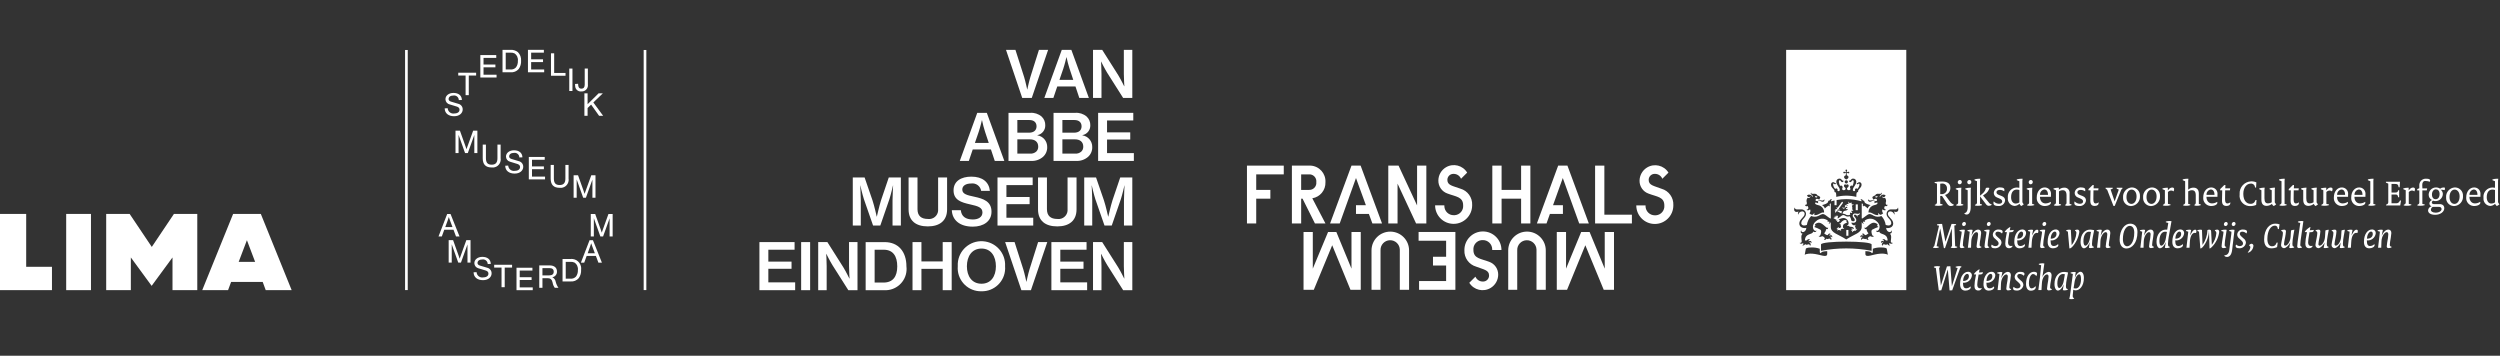 <?xml version="1.0" encoding="utf-8"?>
<!-- Generator: Adobe Illustrator 26.0.3, SVG Export Plug-In . SVG Version: 6.00 Build 0)  -->
<svg version="1.1" id="Layer_1" xmlns="http://www.w3.org/2000/svg" xmlns:xlink="http://www.w3.org/1999/xlink" x="0px" y="0px"
	 viewBox="0 0 316.219 45" style="enable-background:new 0 0 316.219 45;" xml:space="preserve">
<rect x="0" y="0" width="316.219" height="45" fill="#333333" stroke="none"/>
<style type="text/css">
	.st0{fill:#FFFFFF;}
</style>
<g>
	<polygon class="st0" points="206.415,27.156 202.932,27.156 202.932,20.949 201.76,20.949 201.76,28.265 
		206.415,28.265 	"/>
	<path class="st0" d="M178.23,36.657v-4.956c0.016-1.312-1.035-2.388-2.347-2.404
		c-1.312-0.016-2.388,1.035-2.404,2.347c-0,0.019-0,0.038,0,0.057v4.956h1.14v-5.02
		c-0.018-0.673,0.513-1.234,1.187-1.252c0.673-0.018,1.234,0.513,1.252,1.187c0.001,0.022,0.001,0.043,0,0.065
		v5.02H178.23z"/>
	<path class="st0" d="M164.581,25.129h0.174l1.568,3.135h1.33l-1.663-3.183c0.991-0.162,1.706-1.039,1.663-2.043
		c0.058-1.097-0.785-2.033-1.883-2.091c-0.074-0.004-0.149-0.004-0.223,0.001h-2.138v7.316h1.172V25.129z
		 M164.581,22.057h0.982c0.484-0.035,0.904,0.33,0.938,0.814c0.004,0.056,0.003,0.112-0.004,0.168
		c0.054,0.486-0.297,0.924-0.784,0.978c-0.05,0.005-0.1,0.007-0.151,0.004h-0.982V22.057z"/>
	<polygon class="st0" points="168.508,31.02 170.819,36.657 172.118,36.657 172.118,29.341 170.946,29.341 
		170.946,33.981 169.03,29.341 167.985,29.341 166.053,33.981 166.053,29.341 164.881,29.341 164.881,36.657 
		166.179,36.657 	"/>
	<polygon class="st0" points="162.38,22.057 162.38,20.949 157.725,20.949 157.725,28.265 158.896,28.265 158.896,25.129 
		160.685,25.129 160.685,24.021 158.896,24.021 158.896,22.057 	"/>
	<polygon class="st0" points="173.59,28.265 174.81,28.265 172.102,20.949 170.946,20.949 168.238,28.265 169.457,28.265 
		171.516,22.517 172.767,25.953 171.516,25.953 171.516,27.061 173.147,27.061 	"/>
	<polygon class="st0" points="180.415,28.265 180.415,20.949 179.243,20.949 179.243,25.984 176.9,20.949 175.601,20.949 
		175.601,28.265 176.773,28.265 176.773,23.229 179.117,28.265 	"/>
	<path class="st0" d="M187.556,30.37c0.647-0.01,1.181,0.506,1.191,1.154c0.001,0.032-0,0.065-0.003,0.097
		h1.172c0.002-1.294-1.046-2.345-2.341-2.346c-1.294-0.002-2.345,1.046-2.346,2.341
		c0,0.012,0,0.025,0,0.037c-0.046,0.953,0.571,1.813,1.488,2.074c0.934,0.364,1.631,0.428,1.631,1.108
		c0.011,0.418-0.318,0.766-0.736,0.777c-0.024,0.001-0.048,0-0.071-0.001
		c-0.402-0.003-0.764-0.246-0.918-0.618l-0.776,0.776c0.576,0.928,1.795,1.214,2.723,0.638
		c0.573-0.355,0.925-0.978,0.935-1.651c0.014-0.742-0.453-1.408-1.156-1.647
		c-1.029-0.396-1.979-0.396-1.979-1.488c-0.058-0.631,0.408-1.19,1.039-1.247
		C187.457,30.37,187.507,30.369,187.556,30.37z"/>
	<path class="st0" d="M195.521,36.657v-4.956c0.018-1.312-1.032-2.389-2.343-2.407
		c-1.312-0.018-2.389,1.032-2.407,2.343c-0,0.021-0,0.043,0,0.064v4.956h1.14v-5.02
		c-0.017-0.673,0.515-1.233,1.188-1.25c0.673-0.017,1.233,0.515,1.25,1.188c0.001,0.021,0.001,0.041,0,0.061v5.02
		H195.521z"/>
	<path class="st0" d="M209.329,27.235c-0.647,0.01-1.18-0.507-1.19-1.155c-0.001-0.032,0-0.064,0.003-0.097
		h-1.172c-0.002,1.294,1.046,2.345,2.341,2.346c1.294,0.002,2.345-1.046,2.346-2.341
		c0-0.013-0-0.025-0-0.037c0.046-0.953-0.571-1.813-1.488-2.074c-0.934-0.364-1.631-0.427-1.631-1.108
		c-0.011-0.418,0.318-0.766,0.736-0.777c0.024-0.001,0.048-0,0.072,0.001c0.402,0.003,0.764,0.246,0.918,0.618
		l0.776-0.776c-0.576-0.928-1.794-1.214-2.723-0.638c-0.573,0.355-0.925,0.978-0.935,1.652
		c-0.014,0.742,0.453,1.408,1.156,1.647c1.029,0.396,1.979,0.396,1.979,1.488c0.058,0.631-0.408,1.19-1.039,1.247
		C209.428,27.236,209.378,27.237,209.329,27.235z"/>
	<polygon class="st0" points="179.496,35.549 179.496,36.657 184.089,36.657 184.089,29.341 179.434,29.341 179.434,30.45 
		182.917,30.45 182.917,32.477 181.255,32.477 181.255,33.585 182.917,33.585 182.917,35.549 	"/>
	<path class="st0" d="M186.21,25.937c0.046-0.953-0.571-1.813-1.488-2.074c-0.95-0.348-1.647-0.412-1.647-1.093
		c-0.011-0.418,0.318-0.766,0.736-0.777c0.024-0.001,0.048-0,0.072,0.001c0.402,0.003,0.764,0.246,0.918,0.618
		l0.776-0.776c-0.558-0.928-1.763-1.228-2.692-0.67c-0.586,0.352-0.946,0.984-0.951,1.668
		c-0.014,0.742,0.453,1.408,1.156,1.647c1.029,0.396,1.979,0.396,1.979,1.488c0.058,0.631-0.408,1.19-1.039,1.247
		c-0.05,0.004-0.099,0.006-0.149,0.004c-0.647,0.01-1.18-0.507-1.19-1.154
		c-0.001-0.032,0-0.065,0.003-0.097h-1.172c-0.002,1.294,1.046,2.345,2.341,2.346
		c1.294,0.002,2.345-1.046,2.346-2.341C186.211,25.962,186.211,25.949,186.21,25.937z"/>
	<polygon class="st0" points="189.932,25.129 192.402,25.129 192.402,28.265 193.573,28.265 193.573,20.949 
		192.402,20.949 192.402,24.021 189.932,24.021 189.932,20.949 188.76,20.949 188.76,28.265 189.932,28.265 	"/>
	<polygon class="st0" points="200.524,31.02 202.852,36.657 204.151,36.657 204.151,29.341 202.979,29.341 202.979,33.981 
		201.063,29.341 200.002,29.341 198.086,33.981 198.086,29.341 196.914,29.341 196.914,36.657 198.213,36.657 	"/>
	<polygon class="st0" points="196.044,27.061 197.69,27.061 197.69,25.953 196.44,25.953 197.674,22.517 
		199.749,28.265 200.968,28.265 198.261,20.949 197.089,20.949 194.397,28.265 195.616,28.265 	"/>
</g>
<g>
	<path class="st0" d="M105.291,33.532l2.011,3.172h1.161v-6.082h-1.071v3.049c0,0.605,0.065,1.553,0.065,1.553h-0.025
		c0,0-0.433-0.883-0.76-1.414l-2.019-3.188h-1.161v6.082h1.071v-3.041c0-0.605-0.057-1.553-0.057-1.553h0.016
		C104.523,32.11,104.956,32.993,105.291,33.532z"/>
	<polygon class="st0" points="100.504,31.587 100.504,30.622 96.058,30.622 96.058,36.704 100.578,36.704 100.578,35.715 
		97.186,35.715 97.186,33.998 100.12,33.998 100.12,33.091 97.186,33.091 97.186,31.587 	"/>
	<polygon class="st0" points="137.509,35.715 134.116,35.715 134.116,33.998 137.051,33.998 137.051,33.091 134.116,33.091 
		134.116,31.587 137.435,31.587 137.435,30.622 132.988,30.622 132.988,36.704 137.509,36.704 	"/>
	<rect x="101.336" y="30.622" class="st0" width="1.136" height="6.082"/>
	<polygon class="st0" points="120.376,36.704 120.376,30.622 119.239,30.622 119.239,33.067 116.55,33.067 116.55,30.622 
		115.422,30.622 115.422,36.704 116.55,36.704 116.55,34.006 119.239,34.006 119.239,36.704 	"/>
	<path class="st0" d="M140.052,33.532l2.011,3.172h1.161v-6.082h-1.071v3.049c0,0.605,0.065,1.553,0.065,1.553h-0.025
		c0,0-0.433-0.883-0.76-1.414l-2.019-3.188h-1.161v6.082h1.071v-3.041c0-0.605-0.057-1.553-0.057-1.553h0.016
		C139.284,32.11,139.717,32.993,140.052,33.532z"/>
	<path class="st0" d="M124.139,36.843c1.618,0.039,2.961-1.24,3-2.858c0.003-0.102-0-0.203-0.009-0.305
		c0.097-1.652-1.165-3.07-2.817-3.167c-1.652-0.097-3.07,1.165-3.167,2.817c-0.007,0.116-0.007,0.233,0,0.35
		c-0.129,1.613,1.075,3.026,2.688,3.155C123.936,36.843,124.037,36.845,124.139,36.843z M124.147,31.44
		c1.202,0,1.823,0.973,1.823,2.24c0,1.259-0.621,2.207-1.823,2.207c-1.21,0-1.847-0.948-1.847-2.207
		c0-1.267,0.638-2.24,1.847-2.24V31.44z"/>
	<path class="st0" d="M114.652,33.696c0-1.847-1.005-3.073-2.763-3.073h-2.395v6.082h2.33
		c1.48,0.091,2.752-1.036,2.843-2.515C114.677,34.024,114.672,33.859,114.652,33.696z M110.63,35.739v-4.152h1.153
		c1.194,0,1.708,0.842,1.708,2.109c0,1.275-0.54,2.044-1.741,2.044L110.63,35.739z"/>
	<path class="st0" d="M130.4,36.704l2.068-6.082h-1.161l-1.087,3.45c-0.172,0.556-0.384,1.561-0.384,1.561h-0.016
		c0,0-0.212-0.997-0.384-1.561l-1.104-3.45h-1.193l2.052,6.082H130.4z"/>
	<path class="st0" d="M109.272,25.186l1.161,3.343h0.915l1.153-3.343c0.196-0.605,0.45-1.725,0.45-1.725h0.016
		c0,0-0.073,1.234-0.073,1.896V28.53h1.054v-6.082h-1.529l-0.981,2.894c-0.229,0.72-0.523,2.044-0.523,2.044h-0.024
		c0,0-0.294-1.332-0.531-2.044l-0.997-2.894h-1.496v6.082h1.014v-3.172c0-0.662-0.074-1.896-0.074-1.896h0.016
		C108.822,23.462,109.075,24.582,109.272,25.186z"/>
	<path class="st0" d="M123.059,27.761c-0.932,0-1.447-0.392-1.529-1.177h-1.136c0.049,1.242,0.989,2.084,2.657,2.084
		c1.349,0,2.362-0.678,2.362-1.888c0-1.316-1.038-1.651-2.166-1.896c-0.94-0.196-1.529-0.344-1.529-0.907
		c0-0.482,0.45-0.768,1.128-0.768c0.604-0.086,1.165,0.329,1.259,0.932h1.103c-0.114-1.12-0.932-1.798-2.346-1.798
		c-1.3,0-2.248,0.58-2.248,1.733c0,1.218,0.948,1.52,2.084,1.774c0.965,0.221,1.57,0.368,1.57,1.022
		C124.269,27.475,123.72,27.761,123.059,27.761z"/>
	<path class="st0" d="M136.169,26.478v-4.03h-1.136v3.997c0.064,0.629-0.395,1.191-1.024,1.255
		c-0.089,0.009-0.179,0.008-0.268-0.004c-0.866,0-1.316-0.417-1.316-1.234V22.448h-1.128v4.03
		c0,1.447,0.924,2.158,2.436,2.158C135.229,28.636,136.169,27.917,136.169,26.478z"/>
	<path class="st0" d="M143.223,22.448h-1.529l-0.981,2.894c-0.229,0.72-0.523,2.044-0.523,2.044h-0.025
		c0,0-0.294-1.332-0.531-2.044l-0.997-2.894h-1.496v6.082h1.014v-3.172c0-0.662-0.074-1.896-0.074-1.896h0.016
		c0,0,0.254,1.12,0.45,1.725l1.16,3.344h0.916l1.153-3.343c0.196-0.605,0.45-1.725,0.45-1.725h0.016
		c0,0-0.074,1.234-0.074,1.896V28.53h1.054L143.223,22.448z"/>
	<path class="st0" d="M114.924,22.448v4.03c0,1.447,0.924,2.158,2.436,2.158c1.496,0,2.436-0.719,2.436-2.158v-4.03h-1.136
		v3.997c0.064,0.629-0.395,1.191-1.024,1.255c-0.089,0.009-0.179,0.008-0.268-0.004
		c-0.867,0-1.316-0.417-1.316-1.234V22.448H114.924z"/>
	<polygon class="st0" points="130.692,27.541 127.3,27.541 127.3,25.824 130.234,25.824 130.234,24.917 127.3,24.917 
		127.3,23.413 130.619,23.413 130.619,22.448 126.172,22.448 126.172,28.53 130.692,28.53 	"/>
	<polygon class="st0" points="143.419,19.366 140.027,19.366 140.027,17.65 142.962,17.65 142.962,16.743 140.027,16.743 
		140.027,15.238 143.346,15.238 143.346,14.274 138.899,14.274 138.899,20.355 143.419,20.355 	"/>
	<path class="st0" d="M132.213,15.852c0.014-0.421-0.156-0.827-0.466-1.112c-0.397-0.337-0.911-0.504-1.43-0.466h-2.755
		v6.082h2.845c0.55,0.031,1.092-0.15,1.512-0.507c0.36-0.317,0.559-0.779,0.539-1.259
		c0.011-0.732-0.519-1.36-1.242-1.471v-0.025C131.808,16.98,132.231,16.454,132.213,15.852z M128.682,15.182
		h1.529c0.556,0,0.899,0.294,0.899,0.793c0,0.523-0.368,0.809-0.956,0.809h-1.471L128.682,15.182z M131.322,18.549
		c0.009,0.232-0.08,0.458-0.245,0.621c-0.211,0.186-0.488,0.28-0.768,0.262h-1.627v-1.807h1.594
		c0.605,0,1.046,0.302,1.046,0.924L131.322,18.549z"/>
	<path class="st0" d="M137.91,15.852c0.014-0.421-0.156-0.827-0.466-1.112c-0.397-0.337-0.911-0.504-1.43-0.466h-2.755
		v6.082h2.845c0.55,0.031,1.092-0.15,1.512-0.507c0.36-0.317,0.558-0.779,0.539-1.259
		c0.011-0.732-0.519-1.36-1.242-1.471v-0.025C137.506,16.98,137.928,16.454,137.91,15.852z M134.379,15.182
		h1.528c0.556,0,0.899,0.294,0.899,0.793c0,0.523-0.368,0.809-0.956,0.809h-1.471V15.182z M137.019,18.549
		c0.009,0.232-0.08,0.458-0.245,0.621c-0.211,0.186-0.488,0.28-0.768,0.262h-1.627v-1.807h1.594
		c0.605,0,1.046,0.302,1.046,0.924L137.019,18.549z"/>
	<path class="st0" d="M121.403,20.355h1.144l0.491-1.447h2.305l0.482,1.447h1.21l-2.215-6.082h-1.21L121.403,20.355z
		 M124.198,15.206h0.016c0.102,0.494,0.23,0.983,0.384,1.463l0.466,1.406h-1.749l0.482-1.406
		c0.196-0.58,0.401-1.463,0.401-1.463V15.206z"/>
	<path class="st0" d="M133.239,12.386l0.491-1.447h2.305l0.482,1.447h1.21l-2.215-6.082h-1.21l-2.207,6.082H133.239z
		 M134.489,8.699c0.196-0.58,0.4-1.463,0.4-1.463h0.016c0.102,0.494,0.23,0.983,0.384,1.463l0.466,1.406h-1.749
		L134.489,8.699z"/>
	<path class="st0" d="M141.433,9.492l-2.019-3.188h-1.161v6.082h1.071V9.345c0-0.605-0.057-1.553-0.057-1.553h0.016
		c0,0,0.433,0.883,0.768,1.422l2.011,3.172h1.161V6.304h-1.071v3.049c0,0.605,0.066,1.553,0.066,1.553h-0.025
		C142.194,10.906,141.76,10.023,141.433,9.492z"/>
	<path class="st0" d="M130.326,9.754c-0.172,0.556-0.384,1.561-0.384,1.561h-0.016c0,0-0.212-0.997-0.384-1.561
		l-1.104-3.45h-1.193l2.052,6.082h1.21l2.068-6.082h-1.161L130.326,9.754z"/>
</g>
<g>
	<path class="st0" d="M55.465,29.907h0.421l0.31-0.848h1.165l0.318,0.848h0.445l-1.131-2.828l-0.004-0.009H56.561
		l-1.087,2.817L55.465,29.907z M56.77,27.451c0.04,0.13,0.086,0.259,0.135,0.395l0.328,0.876h-0.911l0.303-0.828
		C56.685,27.73,56.733,27.584,56.77,27.451z"/>
	<polygon class="st0" points="59.517,33.212 59.517,30.374 58.986,30.374 58.275,32.344 58.141,32.726 58.014,32.344 
		57.315,30.385 57.31,30.374 56.751,30.374 56.751,33.212 57.139,33.212 57.139,30.903 57.958,33.202 57.961,33.212 
		58.307,33.212 59.13,30.922 59.13,33.212 	"/>
	<path class="st0" d="M61.098,35.437c0.711,0,1.083-0.426,1.083-0.848c0.013-0.334-0.208-0.632-0.532-0.717
		c-0.096-0.037-0.26-0.081-0.433-0.128c-0.2-0.054-0.407-0.11-0.54-0.162c-0.186-0.072-0.277-0.173-0.277-0.308
		c0-0.281,0.236-0.456,0.617-0.456c0.322-0.046,0.621,0.178,0.666,0.501c0.003,0.021,0.005,0.042,0.005,0.062
		l0.001,0.015l0.391-0.013l-0.001-0.015c-0.019-0.55-0.418-0.878-1.067-0.878c-0.587,0-1.012,0.337-1.012,0.8
		c0.006,0.306,0.216,0.571,0.512,0.646c0.135,0.052,0.323,0.103,0.504,0.152c0.16,0.039,0.318,0.088,0.473,0.146
		c0.205,0.087,0.293,0.199,0.293,0.375c0,0.356-0.355,0.483-0.688,0.483c-0.327,0.045-0.643-0.14-0.763-0.448
		c-0.012-0.031-0.022-0.064-0.029-0.096c-0.008-0.036-0.014-0.072-0.017-0.109l-0.001-0.015l-0.379,0.017v0.015
		C59.917,35.062,60.373,35.437,61.098,35.437z"/>
	<polygon class="st0" points="63.84,36.327 63.84,33.846 64.772,33.846 64.772,33.49 62.507,33.49 62.507,33.846 
		63.438,33.846 63.438,36.327 	"/>
	<polygon class="st0" points="67.385,36.352 65.737,36.352 65.737,35.416 67.24,35.416 67.24,35.064 65.737,35.064 
		65.737,34.222 67.346,34.222 67.346,33.866 65.332,33.866 65.332,36.704 67.385,36.704 	"/>
	<path class="st0" d="M68.612,35.185h0.664c0.352,0,0.551,0.182,0.625,0.573c0.035,0.234,0.129,0.456,0.272,0.644
		l0.004,0.004h0.467l-0.021-0.025c-0.159-0.226-0.272-0.48-0.335-0.748c-0.039-0.229-0.179-0.427-0.382-0.54
		l-0.057-0.023c0.357-0.051,0.617-0.364,0.601-0.724c0-0.494-0.347-0.777-0.953-0.777h-1.287v2.838h0.403V35.185z
		 M69.417,34.837h-0.805v-0.924h0.892c0.355,0,0.535,0.152,0.535,0.452C70.038,34.687,69.841,34.837,69.417,34.837z"/>
	<path class="st0" d="M73.204,35.182c0.215-0.303,0.32-0.671,0.298-1.042c0.096-0.664-0.365-1.28-1.029-1.376
		c-0.112-0.016-0.225-0.017-0.337-0.001h-0.981V35.6h1.005C72.555,35.641,72.945,35.485,73.204,35.182z
		 M71.558,35.248v-2.129h0.594c0.174-0.013,0.348,0.018,0.507,0.088c0.318,0.208,0.487,0.58,0.436,0.957
		c0.017,0.289-0.065,0.575-0.232,0.811c-0.178,0.199-0.441,0.301-0.707,0.273L71.558,35.248z M72.785,35.068
		c-0.033,0.029-0.068,0.056-0.106,0.078c0.038-0.022,0.074-0.049,0.106-0.078L72.785,35.068z M72.44,35.233
		c-0.044,0.01-0.089,0.017-0.134,0.022c0.045-0.005,0.09-0.012,0.134-0.022L72.44,35.233z"/>
	<path class="st0" d="M74.206,32.374h1.165l0.318,0.848h0.445l-1.131-2.828l-0.004-0.009h-0.429l-1.087,2.817
		l-0.008,0.021h0.421L74.206,32.374z M74.779,30.766c0.038,0.126,0.083,0.25,0.13,0.381l0.333,0.89h-0.91l0.302-0.828
		C74.694,31.044,74.742,30.898,74.779,30.766z"/>
	<path class="st0" d="M57.438,14.357c-0.327,0.045-0.642-0.14-0.763-0.447c-0.012-0.032-0.022-0.065-0.029-0.098
		c-0.008-0.036-0.014-0.072-0.017-0.108l-0.001-0.015l-0.379,0.017v0.015c0.011,0.605,0.469,0.981,1.193,0.981
		c0.711,0,1.083-0.426,1.083-0.848c0.012-0.334-0.209-0.632-0.532-0.717c-0.096-0.037-0.261-0.082-0.435-0.129
		c-0.2-0.054-0.406-0.11-0.539-0.162c-0.186-0.072-0.277-0.173-0.277-0.308c0-0.281,0.236-0.456,0.617-0.456
		c0.322-0.046,0.621,0.178,0.666,0.501c0.003,0.021,0.005,0.042,0.005,0.062l0.001,0.015l0.391-0.013
		l-0-0.015c-0.019-0.55-0.418-0.878-1.067-0.878c-0.587,0-1.012,0.337-1.012,0.8
		c0.006,0.306,0.215,0.571,0.512,0.646c0.136,0.052,0.323,0.103,0.505,0.153c0.16,0.039,0.318,0.088,0.472,0.145
		c0.205,0.087,0.293,0.199,0.293,0.375C58.126,14.23,57.771,14.357,57.438,14.357z"/>
	<polygon class="st0" points="76.249,11.808 75.712,11.808 74.323,13.181 74.323,11.808 73.919,11.808 73.919,14.646 
		74.323,14.646 74.323,13.66 74.769,13.233 75.772,14.64 75.776,14.646 76.29,14.646 75.05,12.96 76.222,11.835 	"/>
	<path class="st0" d="M73.96,10.697c0,0.344-0.142,0.519-0.421,0.519c-0.234,0-0.356-0.117-0.397-0.38
		c-0.011-0.075-0.018-0.15-0.02-0.226l-0.001-0.015l-0.387,0.026v0.014c0.001,0.081,0.006,0.161,0.016,0.241
		c0.005,0.388,0.324,0.699,0.712,0.694c0.025-0,0.049-0.002,0.073-0.005c0.427,0.031,0.798-0.29,0.829-0.717
		c0.004-0.053,0.002-0.106-0.005-0.158V8.672h-0.399V10.697z M73.15,10.924c0.014,0.055,0.037,0.107,0.069,0.154
		C73.186,11.031,73.163,10.979,73.15,10.924z M73.319,11.171c0.041,0.023,0.086,0.038,0.133,0.045
		C73.405,11.21,73.36,11.194,73.319,11.171z M74.323,10.814c-0.005,0.051-0.015,0.102-0.027,0.152
		C74.308,10.916,74.317,10.865,74.323,10.814z M73.968,11.433l-0.017,0.009L73.968,11.433z"/>
	<rect x="72.005" y="8.672" class="st0" width="0.403" height="2.838"/>
	<polygon class="st0" points="69.692,6.743 69.692,9.581 71.532,9.581 71.532,9.228 70.096,9.228 70.096,6.743 	"/>
	<polygon class="st0" points="68.793,6.66 68.793,6.304 66.779,6.304 66.779,9.142 68.832,9.142 68.832,8.789 67.183,8.789 
		67.183,7.854 68.686,7.854 68.686,7.502 67.183,7.502 67.183,6.66 	"/>
	<path class="st0" d="M65.613,8.724c0.215-0.303,0.32-0.671,0.298-1.042c0.031-0.404-0.116-0.8-0.402-1.087
		c-0.274-0.214-0.618-0.318-0.964-0.29h-0.982v2.837h1.005C64.964,9.183,65.355,9.026,65.613,8.724z M63.967,8.79
		V6.66h0.594c0.174-0.013,0.348,0.018,0.507,0.088c0.318,0.208,0.487,0.58,0.436,0.957
		c0.017,0.289-0.065,0.575-0.233,0.811c-0.178,0.199-0.441,0.301-0.707,0.273L63.967,8.79z M65.195,8.61
		c-0.033,0.03-0.069,0.056-0.107,0.078c0.038-0.023,0.074-0.049,0.107-0.079V8.61z M64.849,8.775
		c-0.044,0.01-0.089,0.017-0.134,0.022c0.045-0.005,0.09-0.013,0.134-0.022V8.775z"/>
	<polygon class="st0" points="62.77,7.322 62.77,6.966 60.757,6.966 60.757,9.804 62.809,9.804 62.809,9.451 61.16,9.451 
		61.16,8.516 62.663,8.516 62.663,8.163 61.16,8.163 61.16,7.322 	"/>
	<polygon class="st0" points="59.295,12.036 59.295,9.555 60.225,9.555 60.225,9.198 57.962,9.198 57.962,9.555 
		58.892,9.555 58.892,12.036 	"/>
	<polygon class="st0" points="77.493,29.907 77.493,27.07 76.96,27.07 76.251,29.039 76.115,29.421 75.989,29.039 
		75.29,27.08 75.285,27.07 74.725,27.07 74.725,29.907 75.114,29.907 75.114,27.598 75.933,29.897 75.936,29.907 
		76.284,29.907 77.106,27.618 77.106,29.907 	"/>
	<polygon class="st0" points="59.995,19.364 60.383,19.364 60.383,16.526 59.849,16.526 59.139,18.496 59.005,18.878 
		58.877,18.496 58.178,16.536 58.175,16.526 57.615,16.526 57.615,19.364 58.002,19.364 58.002,17.055 58.822,19.354 
		58.825,19.364 59.172,19.364 59.995,17.074 	"/>
	<path class="st0" d="M63.324,20.014v-1.723h-0.403v1.723c0,0.557-0.231,0.817-0.727,0.817
		c-0.505,0-0.731-0.252-0.731-0.817v-1.723h-0.404v1.723c0,0.787,0.372,1.17,1.138,1.17
		c0.558,0.067,1.065-0.331,1.132-0.89C63.34,20.201,63.338,20.107,63.324,20.014z"/>
	<path class="st0" d="M66.182,21.109c0.012-0.334-0.209-0.632-0.532-0.717c-0.096-0.037-0.261-0.082-0.435-0.129
		c-0.199-0.054-0.406-0.11-0.538-0.162c-0.186-0.072-0.277-0.173-0.277-0.308c0-0.281,0.236-0.456,0.617-0.456
		c0.322-0.046,0.621,0.178,0.666,0.5c0.003,0.021,0.005,0.042,0.005,0.063l0.001,0.015l0.391-0.013l-0.001-0.015
		c-0.019-0.55-0.418-0.878-1.067-0.878c-0.587,0-1.012,0.337-1.012,0.8c0.006,0.306,0.216,0.571,0.512,0.646
		c0.135,0.052,0.323,0.103,0.504,0.153c0.16,0.039,0.318,0.088,0.473,0.146c0.205,0.087,0.293,0.199,0.293,0.375
		c0,0.356-0.355,0.483-0.688,0.483c-0.328,0.045-0.643-0.141-0.763-0.448c-0.012-0.031-0.021-0.063-0.028-0.095
		c-0.008-0.036-0.014-0.073-0.018-0.11l-0.001-0.015l-0.379,0.017v0.015c0.012,0.605,0.469,0.981,1.193,0.981
		C65.81,21.956,66.182,21.53,66.182,21.109z"/>
	<polygon class="st0" points="68.942,22.338 67.291,22.338 67.291,21.402 68.796,21.402 68.796,21.05 67.291,21.05 
		67.291,20.209 68.901,20.209 68.901,19.852 66.888,19.852 66.888,22.69 68.942,22.69 	"/>
	<path class="st0" d="M71.918,22.587v-1.723h-0.403v1.723c0,0.558-0.231,0.817-0.727,0.817
		c-0.505,0-0.731-0.252-0.731-0.817v-1.723h-0.404v1.723c0,0.787,0.372,1.169,1.138,1.169
		c0.558,0.067,1.065-0.331,1.132-0.89C71.934,22.774,71.933,22.68,71.918,22.587z"/>
	<polygon class="st0" points="72.555,25.007 72.942,25.007 72.942,22.697 73.76,24.997 73.764,25.007 74.112,25.007 
		74.933,22.716 74.933,25.007 75.322,25.007 75.322,22.169 74.788,22.169 74.079,24.138 73.945,24.521 73.817,24.138 
		73.118,22.179 73.115,22.169 72.555,22.169 	"/>
	<rect x="51.237" y="6.322" class="st0" width="0.338" height="30.369"/>
	<rect x="81.416" y="6.322" class="st0" width="0.338" height="30.369"/>
</g>
<g>
	<path class="st0" d="M232.05,26.635c-0.003,0.006,0,0.007,0.003,0.006c0.023-0.007,0.11-0.031,0.145,0.007
		l-0.108,0.148c-0.023,0.032,0.089,0.115,0.113,0.083l0.141-0.193c0,0,0.456,0.244,0.57,0.315
		c0.006-0.093,0.04-0.182,0.096-0.256c-0.141-0.039-0.427-0.132-0.427-0.132c-0.025,0.026-0.059,0.041-0.095,0.042
		c-0.073,0-0.122-0.082-0.135-0.11c-0.002-0.003-0.001-0.005,0.004-0.003c0.019,0.009,0.07,0.031,0.086,0.01
		l0.058-0.08l0.129,0.06l0.06-0.085l-0.109-0.036l0.518-0.727c0.01-0.055,0.011-0.111,0.004-0.166
		c-0.055,0.01-0.108,0.029-0.157,0.056l-0.526,0.721l-0.069-0.092l-0.061,0.084l0.098,0.103l-0.048,0.067
		c-0.083-0.043-0.184-0.022-0.243,0.05l0.002,0.004c0.032-0.009,0.154-0.035,0.153,0.047
		C232.174,26.524,232.085,26.558,232.05,26.635z"/>
	<path class="st0" d="M233.062,26.203c-0.026,0.072,0.012,0.151,0.084,0.177c0.013,0.005,0.026,0.007,0.04,0.008
		c0.113,0,0.121-0.081,0.297-0.104c0.007-0.001,0.013-0.008,0.012-0.015c-0.001-0.005-0.004-0.01-0.01-0.011
		c-0.062-0.009-0.126-0.006-0.188,0.008c-0.138,0.035-0.206-0.016-0.218-0.064
		C233.077,26.189,233.066,26.189,233.062,26.203z"/>
	<path class="st0" d="M233.413,26.205c0.118-0.082,0.273-0.066,0.247,0.086c0,0-0.026,0.032-0.172,0.032
		c0.002,0.024,0.009,0.047,0.019,0.068c-0.019,0.022-0.023,0.054-0.011,0.08c0.062-0.033,0.131-0.049,0.201-0.046
		c0.03,0.073,0.003,0.169-0.206,0.202c-0.261,0.041-0.403,0.116-0.432,0.4c0.174,0.003,0.344,0.057,0.488,0.156
		c0.165,0.06,0.347,0.043,0.498-0.045c-0.069-0.082-0.058-0.205,0.023-0.274c0.035,0.075,0.124,0.108,0.199,0.073
		c0.009-0.004,0.018-0.009,0.026-0.015c0.005-0.003,0.006-0.009,0.003-0.014c-0.001-0.001-0.002-0.002-0.003-0.003
		c-0.095-0.047-0.134-0.162-0.087-0.257c0.004-0.008,0.008-0.015,0.013-0.023c0.06,0.087,0.192,0.02,0.205-0.054
		c0.001-0.004-0.003-0.006-0.007-0.004c-0.088,0.028-0.129-0.069-0.129-0.135c0.027-0.139,0.009-0.283-0.051-0.412
		c0.071-0.061,0.155-0.105,0.246-0.127c0.016-0.003,0.017-0.015-0.001-0.023c-0.07-0.03-0.229,0.003-0.257-0.031
		c-0.009-0.08-0.022-0.159-0.039-0.237c-0.074,0.03-0.147,0.064-0.217,0.102
		c-0.044-0.003-0.107-0.153-0.172-0.194c-0.016-0.01-0.027-0.002-0.019,0.013c0.034,0.087,0.046,0.181,0.036,0.275
		c-0.184-0.017-0.247,0.053-0.258,0.103c-0.045,0.011-0.218,0.109-0.218,0.145c0.002,0.018,0.011,0.034,0.027,0.044
		C233.363,26.135,233.38,26.177,233.413,26.205z M233.74,25.97c-0.057,0.112-0.134,0.119-0.193,0.058
		c-0.004-0.038,0.073-0.065,0.193-0.057L233.74,25.97z"/>
	<path class="st0" d="M229.877,24.917c-0.009-0.093-0.102-0.115-0.318-0.103
		C229.6,25.008,229.772,25.035,229.877,24.917z"/>
	<rect x="234.726" y="25.852" class="st0" width="0.265" height="0.734"/>
	<path class="st0" d="M237.508,24.814c-0.216-0.011-0.309,0.011-0.318,0.103
		C237.296,25.035,237.467,25.008,237.508,24.814z"/>
	<path class="st0" d="M231.879,27.629l0.174,0.076l0.013-0.019l0.15,0.039c-0.027,0.035-0.034,0.081-0.018,0.122h0.007
		c0.031-0.051,0.086-0.081,0.145-0.08c0.006,0,0.006,0.002,0.003,0.004c-0.073,0.031-0.112,0.11-0.092,0.187
		c0.001,0.003,0.003,0.004,0.006,0.004c0.001-0,0.003-0.001,0.003-0.002c0.034-0.041,0.08-0.071,0.132-0.085
		l-0.027,0.202c0.144,0.04,0.293-0.044,0.333-0.187c0.004-0.016,0.007-0.032,0.009-0.048l-0.174-0.04
		c0.196-0.142,0.431-0.222,0.674-0.228c0.333,0.033,0.591,0.304,0.609,0.638c0.004,0.075-0.014,0.149-0.052,0.213
		c-0.069,0.1-0.121,0.077-0.146,0.053c-0.006-0.006-0.01-0.005-0.008,0.005c0.031,0.129,0.197,0.124,0.218,0.059
		c0.005-0.017,0.013-0.011,0.015-0.005c0.086,0.307,0.468-0.021,0.664,0.371
		c-0.009,0.004-0.106,0.056-0.163,0.021c-0.047-0.044-0.121-0.043-0.165,0.004
		c-0.012,0.012-0.021,0.027-0.026,0.043c-0.004,0.008,0,0.01,0.006,0.009c0.069-0.024,0.146,0.008,0.177,0.074
		c-0.093-0.04-0.221,0.006-0.163,0.163c0.003,0.008,0.008,0.008,0.011-0.001c0.012-0.053,0.065-0.086,0.117-0.074
		c0.009,0.002,0.017,0.005,0.025,0.009c-0.061,0.027-0.088,0.098-0.061,0.158c0.013,0.029,0.036,0.051,0.064,0.063
		c0.005,0.004,0.01,0.002,0.009-0.005c-0.013-0.077,0.024-0.135,0.081-0.135c0.066,0.008,0.129-0.031,0.153-0.093
		c0.054,0.093,0.164,0.058,0.216,0.039c0.008-0.003,0.009-0.011-0.002-0.014c-0.07-0.021-0.164-0.07-0.086-0.124
		c0.08,0.032,0.171-0.008,0.202-0.088c0-0.001,0.001-0.001,0.001-0.002c0.003-0.009,0-0.013-0.007-0.009
		s-0.154,0.081-0.188-0.058c-0.022-0.092-0.036-0.247-0.113-0.281c0.083-0.035,0.113-0.103,0.048-0.193
		c-0.004-0.006-0.012-0.015-0.013,0c-0.01,0.21-0.45,0.035-0.461-0.259c0.31,0.077,0.618,0.003,0.618-0.308
		c0-0.299-0.289-0.431-0.289-0.575c-0.001-0.069,0.054-0.125,0.122-0.126c0.003,0,0.006,0,0.008,0
		c0.135,0.024,0.244,0.124,0.279,0.257c0.001,0.006,0.008,0.008,0.013,0.001c0.042-0.061,0.05-0.156,0.015-0.185
		c-0.009-0.007,0-0.02,0.012-0.011c0.029,0.02,0.263-0.001,0.263-0.162c0-0.054-0.017-0.087-0.013-0.111
		c0.003-0.02-0.028-0.029-0.039-0.003c-0.015,0.071-0.08,0.121-0.152,0.117c-0.097,0-0.264-0.049-0.379-0.049
		c-0.152-0.011-0.285,0.104-0.295,0.257c-0.001,0.007-0.001,0.013-0.001,0.02c0,0.254,0.265,0.3,0.265,0.543
		c0,0.181-0.255,0.237-0.436,0.067c-0.03-0.192-0.1-0.376-0.206-0.539c-0.47,0.151-0.562-0.147-0.816-0.147
		c-0.213,0-0.491,0.382-0.715,0.434l0.031-0.225l0.025-0.005l-0.007-0.187l-0.058,0.139
		c-0.006,0.015-0.015,0.014-0.019,0.002c-0.024-0.056-0.071-0.165-0.071-0.165l-0.004,0.18
		c0,0.011-0.009,0.014-0.015,0.004l-0.113-0.165l0.042,0.197c0.002,0.01-0.006,0.013-0.013,0.007l-0.153-0.145
		l0.08,0.197c0.004,0.009-0.004,0.015-0.013,0.009l-0.168-0.113c0,0,0.066,0.096,0.114,0.167
		c0.005,0.008,0.001,0.016-0.01,0.012l-0.171-0.064l0.133,0.13c0.008,0.007,0.007,0.017-0.008,0.017
		C232.007,27.628,231.879,27.629,231.879,27.629z"/>
	<path class="st0" d="M241.122,36.7V6.304h-15.198V36.7H241.122z M231.12,32.11c0,0.578-0.951,0.036-1.87-0.022
		c-0.762-0.05-0.975,0.145-0.975,0.145l0.14-0.771c0.008-0.042,0.172-0.16,0.698-0.16
		c0.362-0.013,0.724,0.042,1.066,0.162v0.405c-0.004,0.076,0.044,0.144,0.117,0.166
		c0-0.034,0.105-0.263,0.825-0.263L231.12,32.11z M230.268,29.057c-0.253-0.141-0.518-0.258-0.792-0.35
		c-0.013-0.005-0.012-0.014,0-0.017c0.073-0.012,0.131-0.07,0.143-0.144c0.011-0.06-0.013-0.122-0.064-0.158
		c0.133-0.127,0.305-0.206,0.488-0.223c0.485,0,0.896,0.657,1.094,0.657c0.035-0.001,0.068-0.02,0.086-0.051
		c0.006-0.009,0.013-0.01,0.013,0.005c0,0.198-0.105,0.216-0.161,0.216c-0.032-0-0.062-0.008-0.09-0.023
		c-0.007-0.004-0.01-0.001-0.01,0.006s0.002,0.028,0.002,0.042c-0.029,0.184-0.114,0.356-0.244,0.489
		c0.11,0.115,0.387,0.308,0.464,0.205c0.033-0.042,0.178-0.302,0.371-0.095c0.007,0.008,0.002,0.017-0.011,0.017
		c-0.109,0-0.194,0.074-0.165,0.187c0.157-0.125,0.373-0.105,0.373,0.184c0.001,0.005-0.002,0.01-0.007,0.011
		c-0.004,0.001-0.008-0.001-0.01-0.005c-0.067-0.087-0.191-0.103-0.278-0.037c-0.004,0.003-0.008,0.006-0.012,0.01
		c0.12,0.01,0.209,0.115,0.199,0.235c-0.004,0.053-0.028,0.102-0.066,0.139c-0.007,0.01-0.014,0.008-0.015,0
		c-0.017-0.15-0.108-0.175-0.183-0.175c-0.153,0-0.265,0.141-0.382-0.009c-0.042,0.196-0.259,0.177-0.312,0.168
		c-0.007-0.001-0.007-0.006-0.003-0.01c0.067-0.034,0.112-0.099,0.121-0.174c0-0.121-0.232-0.28-0.343-0.28
		c-0.066,0-0.114,0.079-0.241,0.079c-0.082-0.001-0.158-0.04-0.206-0.106c-0.005-0.006-0.002-0.011,0.005-0.01
		c0.053,0.009,0.196,0.044,0.263-0.215c0.069-0.268,0.093-0.464-0.027-0.567V29.057z M230.357,31.721
		c-0.016,0.018-0.022,0-0.022-0.014V30.923c0-0.229,1.549-0.362,3.2-0.362s3.2,0.133,3.2,0.362v0.784
		c0,0.013-0.006,0.032-0.022,0.014c-2.099-0.4-4.255-0.4-6.354,0H230.357z M235.512,29.634
		c-0.013,0-0.018-0.009-0.011-0.017c0.193-0.207,0.338,0.053,0.371,0.095c0.077,0.103,0.353-0.09,0.464-0.205
		c-0.13-0.134-0.216-0.305-0.244-0.489c0-0.014,0.002-0.034,0.002-0.042s-0.003-0.01-0.01-0.006
		c-0.028,0.015-0.059,0.023-0.09,0.023c-0.056,0-0.161-0.018-0.161-0.216c0-0.015,0.007-0.014,0.013-0.005
		c0.018,0.031,0.05,0.05,0.086,0.051c0.197,0,0.608-0.657,1.093-0.657c0.183,0.017,0.355,0.095,0.488,0.223
		c-0.05,0.035-0.075,0.097-0.064,0.158c0.012,0.074,0.069,0.132,0.143,0.144c0.012,0.003,0.013,0.012,0,0.017
		c-0.274,0.092-0.539,0.209-0.792,0.35c-0.12,0.103-0.096,0.299-0.027,0.569c0.067,0.259,0.21,0.224,0.263,0.215
		c0.007-0.001,0.01,0.004,0.005,0.01c-0.048,0.066-0.125,0.105-0.206,0.106c-0.127,0-0.175-0.079-0.241-0.079
		c-0.111,0-0.343,0.159-0.343,0.28c0.009,0.074,0.055,0.139,0.121,0.174c0.004,0.003,0.003,0.009-0.003,0.01
		c-0.053,0.009-0.27,0.027-0.312-0.168c-0.117,0.15-0.229,0.009-0.382,0.009c-0.074,0-0.166,0.025-0.183,0.175
		c-0.001,0.008-0.007,0.01-0.015,0c-0.087-0.083-0.089-0.221-0.006-0.307c0.037-0.038,0.086-0.062,0.139-0.066
		c-0.081-0.073-0.206-0.067-0.28,0.014c-0.004,0.004-0.007,0.008-0.01,0.012
		c-0.002,0.004-0.008,0.006-0.012,0.004c-0.003-0.002-0.005-0.006-0.005-0.009c0-0.289,0.216-0.309,0.373-0.184
		c0.029-0.113-0.056-0.187-0.164-0.187V29.634z M237.817,32.087c-0.918,0.058-1.87,0.6-1.87,0.022v-0.34
		c0.72,0,0.825,0.229,0.825,0.263c0.073-0.021,0.121-0.09,0.117-0.166v-0.405c0.342-0.12,0.703-0.175,1.065-0.162
		c0.526,0,0.691,0.119,0.698,0.16l0.14,0.771c0,0-0.213-0.193-0.976-0.143V32.087z M237.211,24.694
		c0.019-0.094,0.14-0.23,0.504-0.181c0.172,0.021,0.297-0.024,0.238-0.124c-0.01-0.017,0.021-0.02,0.037-0.004
		c0.04,0.04,0.095,0.152-0.056,0.228c-0.105,0.054-0.173,0.159-0.179,0.277c-0.003,0.035,0.04,0.039,0.05,0.003
		c0.101-0.234,0.373-0.343,0.607-0.242c0.03,0.013,0.059,0.029,0.086,0.048c-0.022,0.134-0.131,0.237-0.266,0.252
		c-0.066-0.004-0.118-0.056-0.123-0.122c0-0.034-0.017-0.03-0.028-0.003c-0.012,0.113,0.07,0.214,0.183,0.226
		c0.054,0.006,0.108-0.01,0.15-0.044c0.148,0.165,0.191,0.399,0.113,0.606c-0.04,0.184,0.05,0.362,0.215,0.279
		c0.008-0.004,0.017-0.007,0.017,0.012c-0.013,0.115-0.117,0.197-0.231,0.184c-0.035-0.004-0.069-0.017-0.097-0.037
		c-0.023,0.032-0.273,0.356,0.111,0.48c0.017,0.006,0.023,0.022-0.003,0.033c-0.145,0.077-0.325,0.034-0.42-0.099
		c-0.091,0.167-0.06,0.374,0.076,0.506c-0.095,0.11-0.227,0.182-0.371,0.203c-0.104-0.051-0.186-0.138-0.233-0.244
		c-0.032,0.09-0.034,0.187-0.005,0.278c-0.578,0.052-0.783-0.41-1.228-0.327c-0.013,0.002-0.019-0.006-0.019-0.019
		c-0.004-0.437,0.299-0.818,0.726-0.912c0.55-0.106,0.402-0.332,0.402-0.332c-0.128-0.01-0.257,0.021-0.366,0.09
		c-0.022-0.047-0.016-0.104,0.017-0.144c-0.018-0.038-0.03-0.079-0.035-0.121c0.261,0,0.33-0.057,0.33-0.057
		c0.04-0.155-0.068-0.374-0.455-0.139c-0.059-0.057-0.092-0.136-0.09-0.218c-0.027-0.018-0.045-0.047-0.047-0.079
		c0-0.064,0.31-0.237,0.39-0.258V24.694z M236.312,25.233c0.009-0.033,0.028-0.025,0.032-0.003
		c0.041,0.094,0.139,0.149,0.24,0.137c0.14,0,0.17-0.048,0.39-0.048c0.02,0,0.157,0,0.157,0.029
		s-0.064,0.014-0.157,0.029c-0.211,0.036-0.295,0.143-0.444,0.143c-0.116,0.012-0.22-0.073-0.232-0.189
		c-0.003-0.033,0.001-0.066,0.013-0.097L236.312,25.233z M233.276,21.722c0.041,0.001,0.081,0.014,0.115,0.038
		c0.049,0.034,0.075,0.029,0.091,0.013s0.021-0.043-0.013-0.091c-0.024-0.034-0.037-0.074-0.038-0.115
		c-0.012-0.056,0.025-0.111,0.081-0.123s0.111,0.025,0.123,0.081c0.003,0.014,0.003,0.028,0,0.042
		c-0.001,0.041-0.014,0.082-0.038,0.115c-0.034,0.048-0.029,0.075-0.013,0.091s0.043,0.021,0.091-0.013
		c0.034-0.024,0.074-0.037,0.115-0.038c0.056-0.011,0.111,0.025,0.122,0.081c0.011,0.056-0.025,0.111-0.081,0.122
		c-0.014,0.003-0.028,0.003-0.042,0c-0.041-0.001-0.082-0.014-0.115-0.038c-0.049-0.034-0.075-0.029-0.091-0.013
		c-0.005,0.106,0.004,0.212,0.026,0.315c0.105,0.016,0.189,0.098,0.204,0.204c0,0.166-0.178,0.262-0.282,0.318
		c-0.104-0.056-0.282-0.152-0.282-0.318c0.016-0.105,0.099-0.188,0.205-0.204
		c0.022-0.104,0.031-0.21,0.026-0.315c-0.016-0.016-0.043-0.021-0.091,0.013
		c-0.034,0.024-0.074,0.037-0.115,0.038c-0.056,0.012-0.111-0.024-0.123-0.08
		c-0.012-0.056,0.024-0.111,0.08-0.123C233.247,21.719,233.262,21.719,233.276,21.722L233.276,21.722z
		 M233.736,23.002c0,0.112-0.091,0.203-0.202,0.203c-0.112,0-0.203-0.091-0.203-0.202
		c-0-0.112,0.091-0.203,0.202-0.203c0,0,0,0,0,0c0.112,0,0.202,0.091,0.202,0.203
		c0,0,0,0.001,0,0.001L233.736,23.002z M231.874,23.042c0.184,0,0.155,0.119,0.311,0.119
		c0.019,0,0.039-0.005,0.039,0.009c0,0.052-0.044,0.14-0.116,0.14c-0.096,0-0.098-0.096-0.169-0.096
		c-0.031,0-0.075,0.025-0.075,0.123c0.023,0.214,0.119,0.415,0.273,0.566c0.03-0.046,0.08-0.074,0.135-0.076
		c0.1,0.013,0.172,0.103,0.164,0.203c0.001,0.037-0.007,0.073-0.022,0.107c0.038,0.024,0.081,0.039,0.126,0.043
		c0.085,0.008,0.16-0.055,0.168-0.14c0.001-0.011,0.001-0.022-0.001-0.033c0-0.325-0.436-0.611-0.436-1.023
		c-0.007-0.21,0.158-0.386,0.368-0.393c0.013-0,0.025-0,0.038,0.001c0.294,0,0.239,0.269,0.494,0.269
		c0.012,0,0.021,0.004,0.021,0.014c0,0.017-0.044,0.166-0.176,0.166c-0.141,0-0.181-0.244-0.306-0.244
		c-0.047,0-0.117,0.027-0.117,0.193c0.018,0.187,0.071,0.368,0.155,0.535c0.034-0.035,0.08-0.056,0.129-0.057
		c0.116,0.012,0.2,0.116,0.188,0.231c0,0,0,0-0,0.001c0.001,0.078-0.03,0.153-0.086,0.208
		c0.064,0.082,0.13,0.149,0.219,0.149c0.176,0,0.254-0.1,0.254-0.209c0-0.118-0.215-0.16-0.215-0.344
		c-0.011-0.097,0.058-0.184,0.155-0.195c0.002-0,0.003-0,0.005-0.001c0.075,0.074,0.196,0.074,0.272,0
		c0.097,0.008,0.169,0.093,0.161,0.19c-0,0.002-0,0.004-0.001,0.005c0,0.184-0.215,0.227-0.215,0.344
		c0,0.109,0.078,0.209,0.254,0.209c0.089,0,0.155-0.067,0.219-0.149c-0.056-0.055-0.087-0.13-0.086-0.208
		c-0.012-0.116,0.071-0.219,0.187-0.232c0,0,0.001-0,0.001-0c0.049,0.001,0.095,0.022,0.128,0.057
		c0.085-0.167,0.137-0.349,0.155-0.535c0-0.165-0.07-0.193-0.117-0.193c-0.125,0-0.165,0.244-0.306,0.244
		c-0.132,0-0.176-0.149-0.176-0.166c0-0.011,0.009-0.014,0.021-0.014c0.255,0,0.2-0.269,0.495-0.269
		c0.21-0.014,0.391,0.145,0.405,0.355c0.001,0.013,0.001,0.025,0.001,0.038c0,0.412-0.436,0.698-0.436,1.023
		c-0.011,0.085,0.049,0.162,0.134,0.172c0.011,0.001,0.022,0.002,0.033,0.001c0.045-0.004,0.088-0.019,0.126-0.043
		c-0.015-0.034-0.022-0.07-0.022-0.107c-0.009-0.101,0.064-0.19,0.164-0.203
		c0.055,0.001,0.106,0.03,0.135,0.076c0.153-0.152,0.25-0.352,0.273-0.566c0-0.098-0.044-0.123-0.075-0.123
		c-0.071,0-0.073,0.096-0.169,0.096c-0.072,0-0.116-0.088-0.116-0.14c0-0.014,0.02-0.009,0.04-0.009
		c0.156,0,0.127-0.119,0.311-0.119c0.062,0,0.271,0.034,0.271,0.329c0,0.449-0.553,0.584-0.425,0.928
		c-0.235-0.034-0.232,0.194-0.237,0.604c-0.833-0.206-1.704-0.206-2.538,0c-0.004-0.41-0.001-0.638-0.236-0.604
		c0.129-0.344-0.425-0.479-0.425-0.928c-0.001-0.295,0.208-0.328,0.27-0.328L231.874,23.042z M230.723,25.231
		c0.004-0.022,0.023-0.03,0.032,0.003c0.042,0.109-0.012,0.231-0.121,0.274c-0.031,0.012-0.065,0.017-0.098,0.013
		c-0.148,0-0.232-0.106-0.444-0.143c-0.093-0.016-0.157-0.001-0.157-0.029s0.137-0.029,0.157-0.029
		c0.22,0,0.25,0.048,0.39,0.048c0.101,0.013,0.199-0.043,0.24-0.136L230.723,25.231z M228.324,25.893
		c0.166,0.083,0.256-0.095,0.215-0.279c-0.078-0.207-0.035-0.441,0.113-0.606c0.089,0.071,0.218,0.056,0.289-0.032
		c0.034-0.042,0.05-0.096,0.044-0.15c-0.01-0.027-0.028-0.031-0.028,0.003c-0.004,0.066-0.057,0.118-0.122,0.122
		c-0.135-0.015-0.243-0.118-0.266-0.252c0.208-0.148,0.496-0.1,0.644,0.108c0.019,0.027,0.035,0.056,0.048,0.086
		c0.009,0.035,0.052,0.032,0.049-0.003c-0.006-0.117-0.074-0.223-0.179-0.277
		c-0.151-0.076-0.096-0.188-0.056-0.228c0.016-0.017,0.047-0.013,0.037,0.004c-0.058,0.1,0.066,0.146,0.239,0.124
		c0.365-0.049,0.485,0.087,0.504,0.181c0.08,0.021,0.39,0.194,0.39,0.259c-0.003,0.032-0.02,0.062-0.047,0.079
		c0.002,0.082-0.031,0.161-0.09,0.218c-0.388-0.234-0.495-0.015-0.455,0.139c0,0,0.069,0.056,0.33,0.057
		c-0.004,0.042-0.016,0.083-0.035,0.121c0.033,0.041,0.04,0.097,0.017,0.144c-0.109-0.069-0.237-0.1-0.366-0.09
		c0,0-0.148,0.226,0.402,0.332c0.427,0.094,0.73,0.474,0.726,0.912c0,0.014-0.006,0.022-0.019,0.019
		c-0.445-0.083-0.65,0.379-1.228,0.327c0.029-0.091,0.027-0.189-0.005-0.278c-0.046,0.106-0.129,0.193-0.233,0.244
		c-0.144-0.021-0.276-0.093-0.372-0.203c0.136-0.133,0.167-0.34,0.076-0.506c-0.096,0.133-0.275,0.176-0.42,0.099
		c-0.026-0.011-0.02-0.027-0.003-0.033c0.383-0.124,0.134-0.448,0.11-0.48c-0.094,0.067-0.225,0.044-0.291-0.05
		c-0.02-0.029-0.033-0.062-0.037-0.097c-0-0.019,0.008-0.015,0.017-0.011V25.893z M226.972,26.282
		c-0.008-0.018,0.014-0.031,0.025-0.008c0.04,0.13,0.162,0.218,0.299,0.214c0.002,0,0.44,0.001,0.514,0.001
		c0.313-0.032,0.592,0.195,0.624,0.508c0.002,0.024,0.003,0.047,0.003,0.071c0,0.47-0.598,0.675-0.598,1.153
		c0,0.112,0.057,0.299,0.366,0.299c0.117-0.002,0.233-0.026,0.341-0.071c0.061-0.422,0.251-0.816,0.543-1.127
		c0.303,0.133,0.649,0.124,0.945-0.024c0.359-0.194,0.528-0.325,0.843-0.107s0.59,0.452,0.624,0.446l0.075-0.015
		v-1.881c-0.069-0.014-0.136,0.031-0.15,0.1c-0.003,0.017-0.003,0.034,0,0.05c0.008,0.044,0.056,0.078-0.044,0.227
		c-0.008,0.011-0.02,0.007-0.021-0.006c-0.004-0.038-0.023-0.102-0.074-0.102c-0.175,0.091-0.332,0.213-0.464,0.36
		c-0.063-0.187-0.197-0.343-0.373-0.433c0.149-0.023,0.794-0.179,0.794-0.461c0-0.094,0.106-0.116,0.176-0.111
		c0.003-0.008,0.108-0.259,0.305-0.128c0.006,0.004,0.008,0.012,0.004,0.019c-0.002,0.003-0.005,0.005-0.008,0.006
		c-0.087,0.02-0.124,0.11-0.128,0.208c0.071-0.022,0.229-0.067,0.45-0.116v0.6h0.265v-0.652
		c0.403-0.074,0.813-0.112,1.223-0.114c0.656,0.004,1.308,0.099,1.937,0.282c-0.004-0.098-0.041-0.188-0.128-0.208
		c-0.007-0.002-0.011-0.009-0.01-0.017c0.001-0.003,0.003-0.006,0.006-0.008c0.197-0.131,0.302,0.12,0.305,0.128
		c0.07-0.005,0.176,0.017,0.176,0.111c0,0.282,0.645,0.438,0.794,0.461c-0.176,0.09-0.31,0.246-0.373,0.433
		c-0.132-0.147-0.289-0.269-0.464-0.36c-0.051,0-0.07,0.064-0.074,0.102c-0.001,0.013-0.013,0.017-0.02,0.006
		c-0.1-0.149-0.052-0.183-0.044-0.227c0.014-0.069-0.031-0.136-0.1-0.15c-0.017-0.003-0.033-0.003-0.05,0v1.881
		l0.075,0.015c0.034,0.006,0.309-0.228,0.624-0.446s0.484-0.087,0.844,0.107c0.296,0.148,0.642,0.157,0.945,0.024
		c0.292,0.311,0.482,0.704,0.543,1.127c0.108,0.045,0.224,0.069,0.341,0.071c0.31,0,0.366-0.187,0.366-0.299
		c0-0.477-0.598-0.682-0.598-1.153c-0.007-0.314,0.242-0.575,0.556-0.582c0.024-0.001,0.047,0,0.07,0.003
		c0.074,0,0.512-0.001,0.514-0.001c0.136,0.003,0.258-0.084,0.299-0.214c0.011-0.023,0.033-0.01,0.025,0.008
		c-0.017,0.04,0.025,0.1,0.025,0.219c0.013,0.157-0.104,0.295-0.261,0.307c-0.02,0.002-0.04,0.001-0.06-0.002
		c-0.073,0.001-0.146-0.014-0.213-0.044c-0.02-0.011-0.03,0.007-0.021,0.018c0.078,0.1,0.101,0.233,0.061,0.354
		c-0.009,0.012-0.02,0.009-0.022-0.001c-0.057-0.228-0.26-0.389-0.494-0.393c-0.16-0.013-0.299,0.107-0.312,0.266
		c-0.002,0.021-0.001,0.042,0.002,0.063c0,0.383,0.673,0.664,0.673,1.191c0,0.534-0.564,0.649-0.891,0.564
		c0.02,0.535,0.631,0.717,0.65,0.334c0.001-0.018,0.015-0.023,0.025,0.002c0.077,0.189,0.047,0.355-0.192,0.408
		c-0.016,0.004-0.008,0.013,0.006,0.023c0.236,0.15,0.108,0.74,0.096,0.913c-0.018,0.25,0.231,0.22,0.251,0.213
		c0.01-0.004,0.02,0.001,0.004,0.021c-0.094,0.113-0.262,0.129-0.376,0.035c-0.006-0.005-0.013-0.011-0.018-0.017
		c-0.165,0.052-0.062,0.192,0.047,0.265c0.017,0.012,0.016,0.023-0.003,0.024c-0.025,0.002-0.28,0.023-0.325-0.18
		c-0.078,0.089-0.205,0.116-0.313,0.068c-0.049-0.025-0.288-0.112-0.311,0.156c-0.002,0.019-0.013,0.007-0.02-0.003
		c-0.091-0.08-0.1-0.218-0.02-0.31c0.036-0.041,0.086-0.067,0.14-0.073
		c-0.071-0.071-0.186-0.07-0.257,0.001c-0.01,0.01-0.019,0.021-0.026,0.033c-0.009,0.011-0.017,0.014-0.019-0.009
		c-0.015-0.287,0.219-0.314,0.37-0.189c0.007-0.029,0.058-0.191-0.171-0.185c-0.006,0-0.017-0.008-0.005-0.019
		c0.074-0.094,0.211-0.11,0.305-0.036c0.021,0.017,0.039,0.037,0.053,0.06c0.079,0.093,0.276,0.056,0.294,0.054
		c-0.062-0.999-0.942-0.645-1.063-1.131c-0.006-0.026-0.017-0.016-0.02-0.007c-0.033,0.118-0.332,0.135-0.387-0.099
		c-0.003-0.015-0.001-0.026,0.009-0.015c0.255,0.255,0.829-0.541,0.046-1.187
		c-0.412-0.393-1.052-0.419-1.496-0.062c-0.014,0.049,0.014,0.101,0.063,0.115
		c0.001,0,0.002,0.001,0.002,0.001c0.011,0.003,0.014,0.013-0.003,0.02c-0.068,0.029-0.146,0.012-0.196-0.043
		c-0.143,0.1-0.021,0.227,0.037,0.262c0.015,0.009,0.008,0.019-0.004,0.021c-0.118,0.009-0.224-0.072-0.245-0.188
		l-0.022,0.013v0.568c0,0.808-0.933,0.92-1.956,1.606c-1.024-0.685-1.956-0.798-1.956-1.606v-0.568l-0.022-0.013
		c-0.021,0.116-0.128,0.198-0.245,0.188c-0.012-0.002-0.019-0.012-0.004-0.021
		c0.058-0.035,0.181-0.161,0.037-0.262c-0.049,0.055-0.128,0.072-0.196,0.043c-0.017-0.007-0.014-0.017-0.003-0.02
		c0.05-0.013,0.079-0.063,0.067-0.113c-0-0.001-0.001-0.002-0.001-0.003
		c-0.444-0.357-1.083-0.33-1.496,0.062c-0.783,0.646-0.209,1.442,0.046,1.187c0.01-0.011,0.012,0,0.009,0.015
		c-0.055,0.234-0.354,0.217-0.387,0.099c-0.002-0.009-0.014-0.019-0.02,0.007c-0.121,0.485-1.001,0.132-1.063,1.131
		c0.018,0.002,0.215,0.04,0.294-0.054c0.061-0.103,0.194-0.137,0.297-0.076c0.023,0.014,0.043,0.031,0.06,0.052
		c0.011,0.011,0.001,0.019-0.005,0.019c-0.229-0.006-0.178,0.156-0.171,0.185c0.151-0.125,0.385-0.099,0.37,0.189
		c-0.002,0.023-0.01,0.02-0.019,0.009c-0.052-0.086-0.164-0.112-0.25-0.06c-0.012,0.007-0.023,0.016-0.033,0.026
		c0.12,0.014,0.207,0.122,0.193,0.243c-0.006,0.054-0.032,0.104-0.073,0.14c-0.008,0.01-0.019,0.023-0.02,0.003
		c-0.024-0.268-0.262-0.181-0.311-0.156c-0.108,0.049-0.235,0.021-0.313-0.068c-0.045,0.203-0.3,0.181-0.325,0.18
		c-0.019-0.001-0.02-0.013-0.003-0.024c0.11-0.073,0.212-0.214,0.047-0.265c-0.104,0.104-0.273,0.104-0.377,0
		c-0.006-0.006-0.012-0.012-0.017-0.018c-0.016-0.02-0.006-0.025,0.004-0.021c0.02,0.007,0.269,0.037,0.251-0.213
		c-0.012-0.173-0.139-0.763,0.097-0.913c0.015-0.01,0.023-0.019,0.006-0.023c-0.238-0.053-0.269-0.219-0.192-0.408
		c0.01-0.024,0.023-0.02,0.025-0.002c0.018,0.383,0.63,0.2,0.65-0.334c-0.327,0.085-0.891-0.03-0.891-0.564
		c0-0.527,0.673-0.807,0.673-1.191c0.022-0.159-0.089-0.305-0.247-0.327c-0.021-0.003-0.042-0.004-0.063-0.002
		c-0.235,0.004-0.437,0.165-0.494,0.393c-0.002,0.009-0.013,0.013-0.022,0.001
		c-0.04-0.121-0.017-0.254,0.061-0.354c0.009-0.011-0.001-0.029-0.021-0.018c-0.067,0.03-0.14,0.045-0.214,0.044
		c-0.156,0.021-0.299-0.089-0.32-0.245c-0.003-0.02-0.003-0.04-0.002-0.061
		c0-0.119,0.042-0.179,0.025-0.218V26.282z"/>
	<rect x="233.534" y="29.086" class="st0" width="0.265" height="0.734"/>
	<path class="st0" d="M233.666,28.142c0.008-0.003,0.006-0.011-0.002-0.009c-0.074,0.015-0.173-0.102-0.073-0.223
		c-0.062-0.046-0.135-0.074-0.212-0.081c-0.29,0-0.507,0.316-0.547,0.361c-0.037,0.042-0.113,0.115-0.159,0.05
		c-0.006-0.008-0.009-0.008-0.009,0.003c0,0.13,0.106,0.131,0.147,0.108c0.004-0.002,0.007-0.002,0.006,0.004
		c0.001,0.124,0.024,0.248,0.069,0.364c-0.012,0.012-0.134,0.129-0.22,0.129c-0.057,0-0.069-0.111-0.157-0.111
		c-0.033,0.002-0.063,0.018-0.083,0.044c-0.003,0.004-0.002,0.009,0.006,0.009c0.067,0.003,0.106,0.043,0.091,0.103
		c-0.083-0.069-0.208-0.058-0.205,0.1c0,0.007,0.006,0.01,0.01,0.004c0.036-0.047,0.103-0.057,0.15-0.021
		c0.003,0.002,0.006,0.005,0.009,0.007c-0.066,0.005-0.115,0.062-0.11,0.128c0.002,0.03,0.016,0.058,0.038,0.078
		c0.003,0.005,0.006,0.003,0.007-0.002c-0.001-0.052,0.041-0.096,0.093-0.096c0.002,0,0.003,0,0.005,0
		c0.087,0,0.146,0.078,0.213-0.004c0.023,0.072,0.099,0.113,0.171,0.091l0.001-0.005
		c-0.037-0.018-0.062-0.054-0.067-0.096c0-0.07,0.142-0.154,0.186-0.154s0.057,0.043,0.137,0.043
		c0.043-0.001,0.084-0.022,0.111-0.056c0.005-0.006,0.003-0.009-0.004-0.007c-0.098,0.022-0.155-0.071-0.155-0.238
		C233.111,28.344,233.283,28.286,233.666,28.142z"/>
	<path class="st0" d="M246.697,23.755c0-0.518-0.339-0.796-1.051-0.796c-0.314-0.005-0.628,0.018-0.938,0.071v0.104
		l0.297,0.094v2.314c0.021,0.174-0.1,0.332-0.273,0.358v0.089c0.145,0.034,0.294,0.049,0.443,0.047
		c0.182,0.001,0.363-0.026,0.537-0.08v-0.104l-0.297-0.075v-0.994h0.222l0.622,0.943
		c0.17,0.255,0.302,0.335,0.504,0.335c0.127,0.003,0.252-0.033,0.358-0.104V25.866
		c-0.175-0.06-0.328-0.172-0.438-0.321l-0.664-0.891C246.431,24.556,246.715,24.178,246.697,23.755z
		 M245.599,24.556h-0.184v-1.319c0.067-0.011,0.135-0.017,0.203-0.019c0.316-0.041,0.605,0.182,0.646,0.498
		c0.005,0.036,0.006,0.073,0.004,0.11c0.043,0.358-0.213,0.683-0.572,0.726
		C245.664,24.555,245.632,24.557,245.599,24.556z"/>
	<path class="st0" d="M248.145,23.02c0.006-0.134-0.097-0.248-0.231-0.254c-0.005-0-0.009-0-0.014-0
		c-0.148-0.001-0.268,0.118-0.269,0.266c0,0.004,0,0.008,0,0.012c-0.009,0.14,0.098,0.26,0.237,0.268
		c0.004,0,0.009,0,0.013,0.001c0.151-0.005,0.269-0.132,0.264-0.283
		C248.145,23.026,248.145,23.023,248.145,23.02z"/>
	<path class="st0" d="M247.381,23.934l0.301,0.127v1.593c0,0.113-0.122,0.207-0.25,0.254v0.08
		c0.115,0.03,0.234,0.045,0.354,0.042c0.185,0.007,0.371-0.02,0.546-0.08v-0.089l-0.264-0.071V24l0.024-0.254
		h-0.151c-0.19,0.006-0.378,0.036-0.561,0.09L247.381,23.934z"/>
	<path class="st0" d="M248.476,26.95v0.075c0.066,0.076,0.163,0.118,0.264,0.113c0.302,0,0.533-0.24,0.533-1.013v-2.116
		l0.028-0.264h-0.151c-0.192,0.006-0.382,0.036-0.565,0.09v0.099l0.302,0.127v2.173
		C248.886,26.714,248.684,26.95,248.476,26.95z"/>
	<path class="st0" d="M249.348,23.02c0.006-0.134-0.097-0.248-0.231-0.254c-0.005-0-0.009-0-0.014-0
		c-0.148-0.001-0.268,0.118-0.269,0.266c0,0.004,0,0.008,0,0.012c-0.008,0.14,0.098,0.26,0.238,0.268
		c0.004,0,0.008,0,0.012,0c0.151-0.005,0.269-0.132,0.264-0.283
		C249.349,23.026,249.348,23.023,249.348,23.02z"/>
	<path class="st0" d="M251.221,25.852c0.074,0.112,0.2,0.18,0.335,0.179c0.124,0.005,0.246-0.03,0.349-0.099v-0.099
		c-0.144-0.021-0.271-0.103-0.349-0.226l-0.726-0.881l0.165-0.118c0.317-0.178,0.549-0.477,0.641-0.829
		c-0.059-0.028-0.123-0.043-0.189-0.042c-0.085-0.002-0.17,0.011-0.25,0.038c-0.067,0.301-0.239,0.569-0.486,0.754
		l-0.259,0.226v-1.885l0.028-0.264h-0.16c-0.191,0.004-0.381,0.033-0.566,0.085v0.104l0.311,0.127v2.733
		c0,0.113-0.127,0.207-0.255,0.254v0.08c0.115,0.03,0.234,0.044,0.353,0.042c0.181,0.006,0.361-0.019,0.533-0.075
		V25.866l-0.245-0.075v-0.952L251.221,25.852z"/>
	<path class="st0" d="M252.851,25.776c-0.252-0.005-0.492-0.112-0.664-0.297c-0.029,0.06-0.043,0.126-0.042,0.193
		c0,0.254,0.184,0.386,0.598,0.386c0.431,0.052,0.824-0.255,0.876-0.687c0-0.002,0.001-0.004,0.001-0.006
		c0-0.278-0.127-0.452-0.467-0.584l-0.254-0.099c-0.283-0.108-0.367-0.203-0.367-0.372
		c0-0.16,0.141-0.292,0.443-0.292c0.192,0.008,0.379,0.07,0.537,0.179c0.015-0.065,0.023-0.131,0.024-0.198
		c0-0.179-0.151-0.292-0.528-0.292c-0.411-0.041-0.777,0.26-0.818,0.671c-0.001,0.007-0.001,0.015-0.002,0.022
		c0.001,0.266,0.172,0.501,0.424,0.584l0.235,0.099c0.311,0.132,0.406,0.235,0.406,0.401
		S253.115,25.776,252.851,25.776z"/>
	<path class="st0" d="M255.096,23.717c-0.641,0.014-1.149,0.545-1.135,1.186c0.001,0.041,0.004,0.083,0.009,0.124
		c-0.061,0.5,0.294,0.956,0.794,1.017c0.021,0.003,0.042,0.004,0.063,0.006
		c0.227-0.014,0.441-0.109,0.603-0.269c0.054,0.109,0.132,0.206,0.226,0.283c0.119-0.06,0.23-0.134,0.33-0.222
		c-0.082-0.074-0.143-0.169-0.179-0.273v-2.7l0.028-0.264h-0.151c-0.198,0.004-0.394,0.032-0.584,0.085v0.104
		l0.321,0.127V23.75C255.314,23.728,255.205,23.717,255.096,23.717z M255.426,24.033v1.56
		c-0.14,0.1-0.309,0.153-0.481,0.151c-0.297,0-0.566-0.278-0.566-0.792c0-0.655,0.301-0.971,0.702-0.971
		c0.117-0,0.233,0.017,0.344,0.052H255.426z"/>
	<path class="st0" d="M257.119,23.02c0.006-0.134-0.097-0.248-0.231-0.254c-0.005-0-0.009-0-0.014-0
		c-0.148-0.001-0.268,0.118-0.269,0.266c0,0.004,0,0.008,0,0.012c-0.009,0.14,0.098,0.26,0.237,0.268
		c0.004,0,0.009,0,0.013,0.001c0.151-0.005,0.269-0.132,0.264-0.283
		C257.12,23.026,257.119,23.023,257.119,23.02z"/>
	<path class="st0" d="M256.356,23.934l0.302,0.127v1.593c0,0.113-0.122,0.207-0.25,0.254v0.08
		c0.115,0.03,0.234,0.044,0.353,0.042c0.185,0.007,0.371-0.02,0.546-0.08v-0.089l-0.264-0.071V24l0.024-0.254
		h-0.151c-0.19,0.006-0.379,0.036-0.561,0.09L256.356,23.934z"/>
	<path class="st0" d="M259.423,24.593c0.053-0.431-0.254-0.823-0.685-0.876c-0.043-0.005-0.087-0.007-0.13-0.005
		c-0.49,0-0.985,0.448-0.985,1.267c-0.047,0.547,0.358,1.028,0.905,1.076c0.024,0.002,0.047,0.003,0.071,0.004
		c0.5,0,0.811-0.198,0.811-0.41c0-0.042-0.006-0.083-0.019-0.122c-0.198,0.129-0.428,0.2-0.664,0.202
		c-0.391,0-0.698-0.306-0.698-0.834h1.39C259.423,24.777,259.423,24.683,259.423,24.593z M258.038,24.65
		c-0.021-0.33,0.208-0.623,0.533-0.683c0.278,0,0.476,0.221,0.476,0.683H258.038z"/>
	<path class="st0" d="M260.31,23.745c-0.191,0.004-0.381,0.032-0.566,0.085v0.104l0.306,0.127v1.593
		c0,0.113-0.127,0.207-0.25,0.254v0.08c0.115,0.031,0.234,0.045,0.353,0.042c0.185,0.007,0.371-0.02,0.546-0.08
		v-0.089l-0.264-0.071v-1.583c0.143-0.097,0.312-0.148,0.485-0.146c0.278,0,0.471,0.174,0.471,0.636v0.9
		c0.021,0.13-0.049,0.258-0.17,0.311v0.08c0.099,0.03,0.203,0.045,0.306,0.042c0.169,0.005,0.337-0.022,0.495-0.08
		v-0.089l-0.245-0.071v-1.32c0.052-0.351-0.191-0.677-0.542-0.729c-0.039-0.006-0.079-0.008-0.118-0.006
		c-0.258-0.004-0.507,0.09-0.697,0.264v-0.254L260.31,23.745z"/>
	<path class="st0" d="M263.083,25.776c-0.252-0.005-0.492-0.112-0.664-0.297c-0.029,0.06-0.043,0.126-0.043,0.193
		c0,0.254,0.184,0.386,0.598,0.386c0.431,0.052,0.824-0.255,0.876-0.686c0-0.002,0.001-0.004,0.001-0.006
		c0-0.278-0.127-0.452-0.467-0.584l-0.254-0.099c-0.283-0.108-0.367-0.203-0.367-0.372
		c0-0.16,0.141-0.292,0.443-0.292c0.192,0.008,0.379,0.07,0.537,0.179c0.015-0.065,0.023-0.131,0.024-0.198
		c0-0.179-0.151-0.292-0.528-0.292c-0.411-0.041-0.777,0.26-0.818,0.671c-0.001,0.007-0.001,0.015-0.002,0.022
		c0.001,0.266,0.172,0.501,0.424,0.584l0.235,0.099c0.311,0.132,0.406,0.235,0.406,0.401
		S263.347,25.776,263.083,25.776z"/>
	<path class="st0" d="M265.467,25.63l-0.047-0.019c-0.099,0.08-0.222,0.123-0.349,0.123
		c-0.174,0-0.287-0.132-0.287-0.514c0-0.174,0-0.353,0.005-0.551l0.01-0.594h0.603l0.033-0.254h-0.622l0.019-0.424
		l-0.156,0.019l-0.509,0.504v0.155h0.259l-0.014,0.627c-0.005,0.217-0.014,0.467-0.014,0.693
		c0,0.457,0.184,0.655,0.561,0.655C265.283,26.05,265.448,25.908,265.467,25.63z"/>
	<polygon class="st0" points="267.488,26.045 268.327,23.967 268.458,23.858 268.458,23.745 267.733,23.745 267.733,23.858 
		268.001,23.986 267.478,25.465 267.473,25.465 266.965,23.971 267.233,23.858 267.233,23.745 266.333,23.745 266.333,23.858 
		266.526,23.995 267.327,26.054 	"/>
	<path class="st0" d="M269.65,23.707c-0.646,0.033-1.143,0.583-1.11,1.229c0.001,0.013,0.002,0.026,0.003,0.039
		c-0.043,0.556,0.372,1.042,0.928,1.086c0.035,0.003,0.069,0.004,0.104,0.003c0.648-0.039,1.143-0.596,1.104-1.244
		c-0.001-0.008-0.001-0.016-0.002-0.023c0.038-0.562-0.387-1.048-0.949-1.086
		C269.702,23.708,269.676,23.707,269.65,23.707z M269.603,25.791c-0.335,0-0.631-0.292-0.631-0.863
		c0-0.622,0.32-0.947,0.645-0.947c0.335,0,0.632,0.306,0.632,0.858c0,0.646-0.33,0.952-0.645,0.952H269.603z"/>
	<path class="st0" d="M273.212,24.796c0.038-0.562-0.387-1.048-0.949-1.086c-0.026-0.002-0.052-0.003-0.078-0.002
		c-0.646,0.033-1.143,0.583-1.11,1.229c0.001,0.013,0.002,0.026,0.003,0.039c-0.043,0.556,0.372,1.042,0.928,1.086
		c0.035,0.003,0.069,0.004,0.104,0.003c0.648-0.039,1.143-0.596,1.104-1.244
		C273.213,24.812,273.212,24.804,273.212,24.796z M272.137,25.791c-0.335,0-0.631-0.292-0.631-0.863
		c0-0.622,0.32-0.947,0.646-0.947c0.335,0,0.631,0.306,0.631,0.858C272.783,25.484,272.453,25.791,272.137,25.791z"/>
	<path class="st0" d="M275.001,23.924c0-0.132-0.08-0.203-0.245-0.203c-0.162,0.004-0.314,0.08-0.415,0.207
		l-0.132,0.146h-0.004v-0.33h-0.113c-0.191,0.004-0.381,0.032-0.565,0.085v0.104l0.306,0.127v1.593
		c0,0.113-0.127,0.207-0.25,0.254v0.08c0.123,0.032,0.25,0.046,0.377,0.042c0.198,0.009,0.396-0.018,0.585-0.08
		v-0.089l-0.325-0.071v-1.498c0.107-0.117,0.256-0.187,0.415-0.193c0.107,0.002,0.21,0.041,0.292,0.108
		C274.972,24.12,274.998,24.023,275.001,23.924z"/>
	<path class="st0" d="M278.369,25.951v-0.089l-0.245-0.071v-1.32c0-0.485-0.259-0.735-0.66-0.735
		c-0.254-0.011-0.501,0.083-0.683,0.259v-1.126l0.024-0.264h-0.151c-0.192,0.002-0.382,0.03-0.566,0.085v0.104
		l0.306,0.127v2.733c0,0.113-0.122,0.207-0.25,0.254v0.08c0.115,0.03,0.234,0.045,0.354,0.042
		c0.185,0.007,0.371-0.02,0.546-0.08v-0.089l-0.264-0.071v-1.583c0.141-0.095,0.306-0.146,0.476-0.146
		c0.292,0,0.481,0.174,0.481,0.636v0.9c0.019,0.13-0.051,0.256-0.17,0.311v0.08
		c0.098,0.03,0.199,0.045,0.302,0.042C278.039,26.035,278.209,26.008,278.369,25.951z"/>
	<path class="st0" d="M280.483,24.593c0.053-0.431-0.254-0.823-0.685-0.876c-0.043-0.005-0.087-0.007-0.131-0.005
		c-0.49,0-0.985,0.448-0.985,1.267c-0.047,0.547,0.358,1.028,0.905,1.076c0.024,0.002,0.047,0.003,0.071,0.004
		c0.5,0,0.811-0.198,0.811-0.41c0-0.042-0.006-0.083-0.019-0.122c-0.198,0.129-0.428,0.2-0.664,0.202
		c-0.391,0-0.697-0.306-0.697-0.834h1.39C280.483,24.777,280.483,24.683,280.483,24.593z M279.097,24.65
		c-0.021-0.33,0.208-0.623,0.533-0.683c0.278,0,0.476,0.221,0.476,0.683H279.097z"/>
	<path class="st0" d="M281.333,23.415l-0.509,0.504v0.155h0.259l-0.014,0.627c-0.005,0.217-0.014,0.467-0.014,0.693
		c0,0.457,0.184,0.655,0.561,0.655c0.325,0,0.49-0.142,0.509-0.419l-0.047-0.019
		c-0.099,0.08-0.222,0.123-0.349,0.123c-0.174,0-0.287-0.132-0.287-0.514c0-0.174,0-0.353,0.005-0.551
		l0.009-0.594h0.603l0.033-0.254H281.47l0.019-0.424L281.333,23.415z"/>
	<path class="st0" d="M285.423,25.3h-0.127l-0.047,0.113c-0.094,0.254-0.355,0.406-0.622,0.363
		c-0.438,0-0.877-0.387-0.877-1.258c0-0.82,0.452-1.291,0.919-1.291c0.258-0.044,0.503,0.129,0.548,0.387
		c0.001,0.008,0.002,0.015,0.003,0.023l0.019,0.085h0.127l0.037-0.655c-0.219-0.098-0.458-0.141-0.697-0.127
		c-0.835,0.05-1.471,0.767-1.421,1.601c0.001,0.013,0.002,0.026,0.003,0.038
		c-0.099,0.717,0.402,1.378,1.118,1.477c0.05,0.007,0.099,0.011,0.149,0.012c0.281,0.013,0.561-0.037,0.82-0.146
		L285.423,25.3z"/>
	<path class="st0" d="M286.69,26.04c0.248-0.004,0.487-0.092,0.678-0.25c0.046,0.11,0.123,0.205,0.222,0.273
		c0.118-0.056,0.226-0.131,0.32-0.222c-0.073-0.071-0.134-0.154-0.179-0.245v-1.593l0.028-0.264h-0.155
		c-0.181,0.007-0.36,0.037-0.532,0.09v0.099l0.273,0.132v1.527c-0.139,0.086-0.298,0.134-0.462,0.137
		c-0.302,0-0.457-0.16-0.457-0.655v-1.065l0.028-0.264h-0.156c-0.179,0.006-0.357,0.037-0.528,0.09v0.099
		l0.269,0.132v1.206C286.04,25.809,286.29,26.04,286.69,26.04z"/>
	<path class="st0" d="M289.234,25.951v-0.089l-0.264-0.071v-2.922l0.024-0.264h-0.151
		c-0.191,0.004-0.381,0.032-0.566,0.085v0.104l0.306,0.127v2.733c0,0.113-0.127,0.207-0.25,0.254v0.08
		c0.115,0.031,0.234,0.045,0.354,0.042C288.873,26.038,289.058,26.011,289.234,25.951z"/>
	<path class="st0" d="M290.799,25.63l-0.047-0.019c-0.099,0.08-0.222,0.123-0.349,0.123
		c-0.174,0-0.287-0.132-0.287-0.514c0-0.174,0-0.353,0.005-0.551l0.01-0.594h0.603l0.033-0.254h-0.622l0.019-0.424
		l-0.156,0.019l-0.509,0.504v0.155h0.259l-0.014,0.627c-0.005,0.217-0.014,0.467-0.014,0.693
		c0,0.457,0.184,0.655,0.561,0.655C290.615,26.05,290.78,25.908,290.799,25.63z"/>
	<path class="st0" d="M292.88,26.064c0.118-0.056,0.226-0.131,0.32-0.222c-0.073-0.071-0.134-0.154-0.179-0.245v-1.593
		l0.028-0.264h-0.155c-0.181,0.007-0.36,0.037-0.532,0.09v0.099l0.273,0.132v1.527
		c-0.139,0.086-0.298,0.134-0.462,0.137c-0.302,0-0.457-0.16-0.457-0.655v-1.065l0.029-0.264h-0.155
		c-0.179,0.006-0.357,0.037-0.528,0.09v0.099l0.269,0.132v1.206c0,0.542,0.25,0.773,0.65,0.773
		c0.248-0.004,0.487-0.092,0.679-0.25C292.704,25.901,292.781,25.996,292.88,26.064z"/>
	<path class="st0" d="M294.674,24.099c0.107,0.002,0.21,0.041,0.292,0.108c0.047-0.087,0.073-0.184,0.075-0.283
		c0-0.132-0.08-0.203-0.245-0.203c-0.162,0.004-0.314,0.08-0.415,0.207l-0.132,0.146h-0.005v-0.33h-0.113
		c-0.191,0.004-0.382,0.032-0.566,0.085v0.104l0.306,0.127v1.593c0,0.113-0.127,0.207-0.25,0.254v0.08
		c0.123,0.032,0.25,0.046,0.377,0.042c0.198,0.009,0.396-0.018,0.585-0.08v-0.089l-0.325-0.071v-1.498
		C294.366,24.175,294.515,24.105,294.674,24.099z"/>
	<path class="st0" d="M296.99,25.649c0-0.042-0.006-0.083-0.019-0.122c-0.198,0.129-0.428,0.2-0.664,0.202
		c-0.391,0-0.698-0.306-0.698-0.834h1.39c0.005-0.118,0.005-0.212,0.005-0.302c0.053-0.431-0.254-0.823-0.685-0.876
		c-0.043-0.005-0.087-0.007-0.13-0.005c-0.49,0-0.985,0.448-0.985,1.267c-0.047,0.547,0.358,1.028,0.905,1.076
		c0.024,0.002,0.047,0.003,0.071,0.004C296.679,26.059,296.99,25.861,296.99,25.649z M296.151,23.967
		c0.278,0,0.476,0.221,0.476,0.683h-1.009C295.598,24.32,295.826,24.027,296.151,23.967L296.151,23.967z"/>
	<path class="st0" d="M299.187,25.649c0-0.042-0.006-0.083-0.019-0.122c-0.198,0.129-0.428,0.2-0.664,0.202
		c-0.391,0-0.697-0.306-0.697-0.834h1.39c0.004-0.118,0.004-0.212,0.004-0.302c0.053-0.431-0.254-0.823-0.685-0.876
		c-0.043-0.005-0.087-0.007-0.13-0.005c-0.49,0-0.985,0.448-0.985,1.267c-0.047,0.547,0.358,1.028,0.905,1.076
		c0.024,0.002,0.047,0.003,0.071,0.004C298.876,26.059,299.187,25.861,299.187,25.649z M298.349,23.967
		c0.278,0,0.476,0.221,0.476,0.683h-1.008C297.795,24.32,298.024,24.027,298.349,23.967z"/>
	<path class="st0" d="M300.226,22.605h-0.151c-0.191,0.004-0.381,0.032-0.566,0.085v0.104l0.306,0.127v2.733
		c0,0.113-0.127,0.207-0.25,0.254v0.08c0.115,0.031,0.234,0.045,0.354,0.042c0.185,0.007,0.371-0.02,0.546-0.08
		v-0.089l-0.264-0.071v-2.922L300.226,22.605z"/>
	<path class="st0" d="M303.699,25.366h-0.132l-0.047,0.089c-0.082,0.176-0.269,0.279-0.462,0.255h-0.561v-1.103h0.575
		c0.122,0,0.207,0.08,0.24,0.24l0.024,0.108h0.127v-0.891h-0.127l-0.033,0.113c-0.038,0.118-0.137,0.174-0.325,0.174
		h-0.481v-1.083h0.471c0.292,0,0.372,0.094,0.41,0.33l0.014,0.085h0.137l0.037-0.693H301.79V23.1l0.297,0.127v2.304
		c0.022,0.17-0.097,0.326-0.267,0.348c-0.002,0-0.004,0.001-0.007,0.001v0.108H303.6L303.699,25.366z"/>
	<path class="st0" d="M305.098,24.099c0.107,0.002,0.21,0.041,0.292,0.108c0.047-0.087,0.073-0.184,0.075-0.283
		c0-0.132-0.08-0.203-0.245-0.203c-0.162,0.004-0.314,0.08-0.415,0.207l-0.132,0.146h-0.005v-0.33h-0.113
		c-0.191,0.004-0.382,0.032-0.566,0.085v0.104l0.306,0.127v1.593c0,0.113-0.127,0.207-0.25,0.254v0.08
		c0.123,0.032,0.25,0.046,0.377,0.042c0.198,0.009,0.396-0.018,0.584-0.08v-0.089l-0.325-0.071v-1.498
		C304.79,24.175,304.939,24.105,305.098,24.099z"/>
	<path class="st0" d="M306.731,22.888c0.213,0.002,0.424,0.035,0.627,0.099c0.014-0.051,0.022-0.103,0.024-0.156
		c0-0.137-0.132-0.226-0.466-0.226c-0.45-0.047-0.854,0.279-0.901,0.73c-0.004,0.043-0.006,0.085-0.003,0.128
		v0.349l-0.259,0.104V24.08h0.259v1.574c0,0.113-0.127,0.207-0.25,0.254v0.08c0.115,0.031,0.234,0.045,0.354,0.042
		c0.196,0.009,0.393-0.018,0.579-0.08v-0.089l-0.297-0.071V24.08h0.556l0.052-0.254h-0.603
		c-0.01-0.104-0.019-0.354-0.019-0.424C306.382,23.067,306.538,22.888,306.731,22.888z"/>
	<path class="st0" d="M309.228,24.052l0.033-0.311c-0.066-0.019-0.134-0.028-0.203-0.028
		c-0.151,0.003-0.297,0.056-0.415,0.151c-0.15-0.102-0.328-0.156-0.509-0.155
		c-0.514-0.004-0.933,0.409-0.938,0.922c0,0.004,0,0.007,0,0.011c-0.002,0.283,0.165,0.541,0.424,0.655V25.3
		c-0.185,0.063-0.314,0.23-0.33,0.424c-0.002,0.172,0.112,0.323,0.278,0.368v0.004
		c-0.25,0.054-0.433,0.268-0.448,0.523c0,0.311,0.306,0.551,0.9,0.551c0.655,0,1.15-0.377,1.15-0.825
		c0-0.349-0.221-0.533-0.617-0.528l-0.66,0.005c-0.184,0-0.302-0.075-0.302-0.217
		c0.013-0.094,0.069-0.177,0.151-0.226c0.093,0.037,0.192,0.056,0.292,0.057c0.511,0.017,0.939-0.383,0.956-0.894
		c0-0.008,0.001-0.017,0.001-0.025c-0.009-0.203-0.107-0.391-0.269-0.514V24
		C308.894,23.999,309.063,24.016,309.228,24.052z M307.72,26.163h0.759c0.226,0,0.349,0.104,0.349,0.287
		c0,0.226-0.297,0.448-0.745,0.448c-0.396,0-0.603-0.165-0.603-0.358C307.482,26.379,307.575,26.233,307.72,26.163z
		 M308.064,25.201c-0.231,0-0.452-0.193-0.452-0.589c0-0.41,0.226-0.664,0.495-0.664c0.25,0,0.471,0.189,0.471,0.584
		c0,0.462-0.226,0.669-0.513,0.669H308.064z"/>
	<path class="st0" d="M309.404,24.975c-0.043,0.556,0.372,1.042,0.928,1.086c0.035,0.003,0.069,0.004,0.104,0.003
		c0.648-0.039,1.143-0.596,1.104-1.244c-0.001-0.008-0.001-0.016-0.002-0.024c0.038-0.562-0.387-1.048-0.949-1.086
		c-0.026-0.002-0.052-0.003-0.078-0.002c-0.646,0.033-1.143,0.583-1.11,1.229
		C309.402,24.949,309.403,24.962,309.404,24.975z M311.11,24.838c0,0.646-0.33,0.952-0.646,0.952
		c-0.335,0-0.631-0.292-0.631-0.863c0-0.622,0.32-0.947,0.646-0.947c0.335,0,0.631,0.306,0.631,0.858L311.11,24.838
		z"/>
	<path class="st0" d="M313.745,24.593c0.053-0.431-0.254-0.823-0.685-0.876c-0.043-0.005-0.087-0.007-0.13-0.005
		c-0.49,0-0.985,0.448-0.985,1.267c-0.047,0.547,0.358,1.028,0.905,1.076c0.024,0.002,0.047,0.003,0.071,0.004
		c0.5,0,0.811-0.198,0.811-0.41c0-0.042-0.006-0.083-0.019-0.122c-0.198,0.129-0.428,0.2-0.664,0.202
		c-0.391,0-0.697-0.306-0.697-0.834h1.39C313.745,24.777,313.745,24.683,313.745,24.593z M312.359,24.65
		c-0.021-0.33,0.208-0.623,0.533-0.683c0.278,0,0.476,0.221,0.476,0.683H312.359z"/>
	<path class="st0" d="M315.258,23.717c-0.641,0.014-1.15,0.545-1.135,1.187c0.001,0.041,0.004,0.083,0.009,0.123
		c-0.062,0.5,0.294,0.956,0.794,1.017c0.021,0.003,0.043,0.004,0.064,0.006
		c0.227-0.014,0.441-0.109,0.603-0.269c0.054,0.109,0.132,0.205,0.226,0.283c0.119-0.06,0.23-0.134,0.33-0.222
		c-0.082-0.075-0.143-0.169-0.179-0.273v-2.7l0.029-0.264h-0.151c-0.198,0.004-0.394,0.032-0.585,0.085v0.104
		l0.321,0.127v0.829C315.477,23.728,315.368,23.717,315.258,23.717z M315.588,24.033v1.56
		c-0.14,0.1-0.309,0.153-0.481,0.151c-0.297,0-0.566-0.278-0.566-0.792c0-0.655,0.302-0.971,0.702-0.971
		C315.361,23.981,315.477,23.998,315.588,24.033L315.588,24.033z"/>
	<path class="st0" d="M244.511,31.248v0.08c0.106,0.031,0.215,0.047,0.325,0.047c0.134,0.003,0.267-0.021,0.391-0.071
		v-0.094l-0.269-0.075l0.452-2.219h0.005l0.462,2.465l0.141,0.009l0.858-2.474h0.005l0.028,2.088
		c0.014,0.106-0.046,0.207-0.146,0.245v0.08c0.135,0.037,0.275,0.053,0.415,0.047
		c0.132-0.001,0.263-0.025,0.386-0.071v-0.094l-0.259-0.071l-0.108-2.61l0.222-0.057V28.36
		c-0.149-0.026-0.301-0.038-0.452-0.038h-0.118l-0.778,2.248h-0.005l-0.415-2.248h-0.155
		c-0.163,0.001-0.326,0.02-0.485,0.057v0.113l0.255,0.057l-0.589,2.521
		C244.652,31.152,244.591,31.218,244.511,31.248z"/>
	<path class="st0" d="M248.183,28.365c-0.01,0.114,0.074,0.215,0.189,0.226c0.009,0.001,0.019,0.001,0.028,0.001
		c0.152-0.012,0.268-0.14,0.264-0.292c0.006-0.119-0.086-0.22-0.205-0.226c-0.004-0-0.008-0-0.012-0
		C248.295,28.084,248.179,28.213,248.183,28.365z"/>
	<path class="st0" d="M248.531,29.076c-0.068-0.022-0.14-0.032-0.212-0.028c-0.161-0.003-0.32,0.024-0.471,0.08
		v0.089l0.283,0.09l-0.024,0.278l-0.151,0.956c-0.024,0.189-0.066,0.49-0.066,0.622
		c-0.011,0.109,0.069,0.207,0.178,0.218c0.016,0.002,0.032,0.001,0.048-0.001c0.121,0.003,0.241-0.02,0.353-0.066
		v-0.08c-0.124-0.026-0.206-0.143-0.189-0.269c0.004-0.169,0.016-0.337,0.038-0.504L248.531,29.076z"/>
	<path class="st0" d="M249.996,29.364c0.113,0,0.207,0.071,0.207,0.283c-0.005,0.16-0.021,0.319-0.047,0.476
		l-0.089,0.542c-0.029,0.165-0.048,0.332-0.057,0.5c-0.007,0.113,0.078,0.21,0.191,0.218
		c0.013,0.001,0.027,0.001,0.04-0.001c0.131,0.002,0.261-0.029,0.377-0.09v-0.08
		c-0.146-0.028-0.221-0.089-0.221-0.245c0-0.099,0.024-0.283,0.038-0.391l0.085-0.509
		c0.034-0.197,0.058-0.395,0.071-0.594c0-0.287-0.165-0.433-0.372-0.433c-0.321,0-0.631,0.283-0.848,0.763h-0.004
		l0.151-0.721c-0.062-0.022-0.128-0.033-0.193-0.033c-0.159-0.003-0.318,0.024-0.467,0.08v0.089l0.287,0.09
		l-0.235,2.031h0.4l0.028-0.796C249.356,29.873,249.732,29.364,249.996,29.364z"/>
	<path class="st0" d="M251.663,29.076c-0.068-0.022-0.14-0.032-0.212-0.028c-0.161-0.003-0.32,0.025-0.471,0.08
		v0.089l0.283,0.09l-0.023,0.278l-0.151,0.956c-0.024,0.189-0.066,0.49-0.066,0.622
		c-0.011,0.11,0.069,0.207,0.179,0.218c0.016,0.002,0.032,0.001,0.048-0.001c0.121,0.003,0.241-0.02,0.353-0.066
		v-0.08c-0.124-0.026-0.206-0.143-0.188-0.269c0.004-0.169,0.017-0.337,0.038-0.504L251.663,29.076z"/>
	<path class="st0" d="M251.795,28.299c0.006-0.119-0.086-0.22-0.204-0.226c-0.004-0-0.008-0-0.012-0
		c-0.152,0.012-0.268,0.14-0.264,0.292c-0.01,0.114,0.074,0.215,0.188,0.226c0.009,0.001,0.019,0.001,0.028,0.001
		C251.683,28.579,251.799,28.451,251.795,28.299z"/>
	<path class="st0" d="M253.167,30.702c-0.005-0.221-0.118-0.424-0.302-0.547l-0.179-0.16
		c-0.236-0.212-0.292-0.292-0.292-0.429c0-0.151,0.108-0.264,0.316-0.264c0.195,0.007,0.379,0.09,0.514,0.231
		c0.054-0.07,0.084-0.156,0.085-0.245c0-0.151-0.17-0.254-0.514-0.254c-0.372-0.026-0.697,0.251-0.73,0.622
		c-0.001,0.213,0.103,0.412,0.278,0.532l0.165,0.151c0.231,0.207,0.292,0.311,0.292,0.466
		c0,0.198-0.179,0.325-0.401,0.325c-0.174-0.002-0.34-0.073-0.462-0.198c-0.046,0.056-0.071,0.126-0.071,0.198
		c0,0.174,0.132,0.269,0.428,0.269C252.726,31.442,253.113,31.132,253.167,30.702z"/>
	<path class="st0" d="M254.168,29.373H254.3c0.297,0,0.41-0.089,0.41-0.292c-0.12,0.023-0.241,0.034-0.363,0.033h-0.137
		l0.08-0.387H254.22c-0.248,0.144-0.464,0.336-0.636,0.566v0.061c0.088,0.009,0.176,0.014,0.264,0.014l-0.061,0.302
		c-0.081,0.377-0.13,0.76-0.146,1.145c0,0.372,0.165,0.58,0.476,0.58c0.176,0.014,0.344-0.074,0.434-0.226v-0.085
		c-0.062,0.023-0.127,0.034-0.193,0.033c-0.207,0-0.363-0.137-0.363-0.448c0.015-0.27,0.046-0.539,0.095-0.806
		L254.168,29.373z"/>
	<path class="st0" d="M256.277,29.514c0.025-0.244-0.151-0.462-0.395-0.487c-0.036-0.004-0.073-0.003-0.109,0.002
		c-0.452,0-0.99,0.5-0.99,1.56c0,0.561,0.273,0.82,0.669,0.82c0.382,0,0.683-0.189,0.683-0.415
		c-0.001-0.042-0.018-0.083-0.047-0.113c-0.132,0.145-0.318,0.23-0.514,0.236c-0.273,0-0.424-0.137-0.424-0.707
		C255.708,30.47,256.21,30.071,256.277,29.514z M255.17,30.193c0-0.542,0.297-0.9,0.504-0.9
		c0.137,0,0.226,0.085,0.226,0.306c-0,0.363-0.302,0.594-0.73,0.594H255.17z"/>
	<path class="st0" d="M257.83,29.227c0-0.108-0.052-0.174-0.155-0.174c-0.146,0-0.273,0.094-0.396,0.297l-0.25,0.415
		h-0.005l0.142-0.683c-0.064-0.022-0.131-0.034-0.198-0.033c-0.156-0.002-0.311,0.025-0.457,0.08v0.089l0.287,0.09
		l-0.231,2.031h0.391l0.038-0.688c0.042-0.872,0.339-1.197,0.636-1.197c0.049-0.001,0.099,0.005,0.146,0.019
		C257.811,29.395,257.829,29.311,257.83,29.227z"/>
	<path class="st0" d="M258.693,29.076c-0.068-0.022-0.14-0.032-0.212-0.028c-0.161-0.003-0.32,0.025-0.471,0.08
		v0.089l0.283,0.09l-0.024,0.278l-0.151,0.956c-0.024,0.189-0.066,0.49-0.066,0.622
		c-0.011,0.109,0.069,0.207,0.178,0.218c0.016,0.002,0.032,0.001,0.048-0.001c0.121,0.003,0.241-0.02,0.353-0.066
		v-0.08c-0.124-0.026-0.206-0.143-0.189-0.269c0.004-0.169,0.017-0.337,0.038-0.504L258.693,29.076z"/>
	<path class="st0" d="M258.825,28.299c0.006-0.119-0.086-0.22-0.204-0.226c-0.004-0-0.008-0-0.012-0
		c-0.152,0.012-0.268,0.14-0.264,0.292c-0.01,0.114,0.074,0.215,0.189,0.226c0.009,0.001,0.019,0.001,0.028,0.001
		C258.713,28.579,258.829,28.451,258.825,28.299z"/>
	<path class="st0" d="M260.358,30.994c-0.001-0.042-0.018-0.083-0.047-0.113c-0.132,0.145-0.318,0.23-0.514,0.236
		c-0.273,0-0.424-0.137-0.424-0.707c0.557,0.059,1.058-0.34,1.126-0.896c0.026-0.244-0.151-0.462-0.395-0.487
		c-0.036-0.004-0.073-0.003-0.11,0.002c-0.452,0-0.99,0.5-0.99,1.56c0,0.561,0.273,0.82,0.669,0.82
		C260.056,31.409,260.358,31.22,260.358,30.994z M259.896,29.293c0.137,0,0.226,0.085,0.226,0.306
		c0,0.363-0.302,0.594-0.731,0.594C259.392,29.651,259.689,29.293,259.896,29.293z"/>
	<path class="st0" d="M261.847,31.418c0.091-0.046,0.175-0.105,0.25-0.174c0.494-0.531,0.813-1.2,0.914-1.918
		c0-0.202-0.104-0.283-0.255-0.283c-0.102-0.001-0.202,0.023-0.292,0.071v0.075
		c0.107,0.04,0.178,0.144,0.174,0.259c-0.033,0.567-0.24,1.111-0.594,1.555H262.04l-0.104-1.927
		c-0.063-0.019-0.128-0.028-0.193-0.028c-0.132-0.001-0.263,0.023-0.386,0.071v0.099l0.203,0.08l0.193,2.121
		L261.847,31.418z"/>
	<path class="st0" d="M264.886,29.119c-0.171-0.045-0.346-0.071-0.523-0.075c-0.641,0-1.197,0.561-1.197,1.531
		c0,0.542,0.207,0.829,0.429,0.829c0.25,0,0.546-0.292,0.731-0.759h0.005l-0.109,0.702
		c0.064,0.021,0.131,0.032,0.198,0.033c0.143-0.001,0.285-0.025,0.42-0.071v-0.099
		c-0.165-0.024-0.226-0.08-0.226-0.382c0.013-0.298,0.049-0.594,0.108-0.886L264.886,29.119z M264.349,30.118
		c-0.108,0.646-0.382,0.961-0.585,0.961c-0.113,0-0.235-0.17-0.235-0.57c0-0.801,0.325-1.202,0.707-1.202
		c0.083-0,0.165,0.009,0.245,0.028L264.349,30.118z"/>
	<path class="st0" d="M266.405,30.664c-0.029,0.165-0.048,0.332-0.057,0.5c-0.007,0.113,0.078,0.21,0.191,0.218
		c0.013,0.001,0.027,0.001,0.04-0.001c0.131,0.002,0.261-0.029,0.377-0.09v-0.08
		c-0.146-0.028-0.221-0.089-0.221-0.245c0.006-0.131,0.019-0.262,0.038-0.391l0.085-0.509
		c0.034-0.197,0.058-0.395,0.071-0.594c0-0.287-0.165-0.433-0.372-0.433c-0.321,0-0.631,0.283-0.848,0.763h-0.005
		l0.151-0.721c-0.062-0.022-0.127-0.033-0.193-0.033c-0.159-0.003-0.318,0.024-0.467,0.08v0.089l0.287,0.09
		l-0.235,2.031h0.401l0.028-0.796c0.019-0.669,0.396-1.178,0.66-1.178c0.113,0,0.207,0.071,0.207,0.283
		c-0.005,0.16-0.021,0.319-0.047,0.476L266.405,30.664z"/>
	<path class="st0" d="M268.959,31.432c0.683,0,1.404-0.664,1.404-2.092c0-0.678-0.372-1.051-0.919-1.051
		c-0.688,0-1.334,0.74-1.334,2.04C268.111,31.06,268.493,31.432,268.959,31.432z M269.383,28.572
		c0.33,0,0.575,0.273,0.575,0.858c0,1.23-0.518,1.72-0.905,1.72c-0.287,0-0.532-0.297-0.532-0.905
		c0-1.079,0.424-1.673,0.863-1.673V28.572z"/>
	<path class="st0" d="M271.886,30.664c-0.029,0.165-0.048,0.332-0.057,0.5c-0.007,0.113,0.078,0.21,0.191,0.218
		c0.013,0.001,0.027,0.001,0.04-0.001c0.131,0.002,0.261-0.029,0.377-0.09v-0.08
		c-0.146-0.028-0.221-0.089-0.221-0.245c0.006-0.131,0.018-0.262,0.038-0.391l0.085-0.509
		c0.034-0.197,0.058-0.395,0.071-0.594c0-0.287-0.165-0.433-0.372-0.433c-0.321,0-0.631,0.283-0.848,0.763h-0.005
		l0.151-0.721c-0.062-0.022-0.127-0.033-0.193-0.033c-0.159-0.003-0.318,0.024-0.467,0.08v0.089l0.287,0.09
		l-0.235,2.031h0.401l0.028-0.796c0.019-0.669,0.396-1.178,0.66-1.178c0.113,0,0.207,0.071,0.207,0.283
		c-0.005,0.16-0.021,0.319-0.047,0.476L271.886,30.664z"/>
	<path class="st0" d="M274.668,27.978c-0.07-0.02-0.143-0.029-0.217-0.028c-0.17-0.005-0.339,0.021-0.5,0.075
		v0.089l0.311,0.09l-0.137,0.848c-0.052-0.005-0.122-0.01-0.179-0.01c-0.631,0-1.173,0.584-1.173,1.531
		c0,0.552,0.217,0.829,0.429,0.829c0.269,0,0.566-0.33,0.74-0.768h0.005l-0.118,0.712
		c0.064,0.022,0.131,0.033,0.198,0.033c0.143,0,0.285-0.024,0.419-0.071v-0.099
		c-0.16-0.024-0.226-0.075-0.226-0.382c0.019-0.302,0.054-0.602,0.103-0.9L274.668,27.978z M273.957,30.113
		c-0.099,0.66-0.396,0.966-0.585,0.966c-0.122,0-0.235-0.179-0.235-0.57c0-0.834,0.335-1.202,0.726-1.202
		c0.076,0,0.152,0.008,0.226,0.023L273.957,30.113z"/>
	<path class="st0" d="M276.267,29.514c0.026-0.244-0.151-0.462-0.395-0.487c-0.036-0.004-0.073-0.003-0.11,0.002
		c-0.452,0-0.99,0.5-0.99,1.56c0,0.561,0.273,0.82,0.669,0.82c0.381,0,0.683-0.189,0.683-0.415
		c-0.001-0.042-0.018-0.083-0.047-0.113c-0.132,0.145-0.318,0.23-0.514,0.236c-0.273,0-0.424-0.137-0.424-0.707
		C275.698,30.47,276.199,30.071,276.267,29.514z M275.159,30.193c0-0.542,0.297-0.9,0.504-0.9
		c0.137,0,0.226,0.085,0.226,0.306c0,0.363-0.302,0.594-0.73,0.594H275.159z"/>
	<path class="st0" d="M276.948,31.338l0.038-0.688c0.043-0.872,0.339-1.197,0.636-1.197
		c0.049-0.001,0.099,0.005,0.146,0.019c0.033-0.077,0.05-0.161,0.052-0.245c0-0.108-0.052-0.174-0.155-0.174
		c-0.146,0-0.273,0.094-0.396,0.297l-0.25,0.415h-0.004l0.141-0.683c-0.064-0.022-0.131-0.034-0.198-0.033
		c-0.156-0.002-0.311,0.025-0.457,0.08v0.089l0.288,0.09l-0.231,2.031L276.948,31.338z"/>
	<path class="st0" d="M278.315,31.418h0.094c0.071-0.043,0.137-0.094,0.198-0.151
		c0.509-0.597,0.791-1.355,0.796-2.139h0.005l0.066,2.29h0.08c0.066-0.036,0.127-0.083,0.179-0.137
		c0.538-0.519,0.881-1.208,0.971-1.951c0-0.193-0.108-0.287-0.25-0.287c-0.101-0-0.201,0.022-0.292,0.066v0.08
		c0.12,0.058,0.191,0.183,0.179,0.316c-0.045,0.529-0.241,1.035-0.566,1.456h-0.005l-0.09-1.711
		c-0.009-0.141-0.085-0.202-0.24-0.202c-0.078,0.002-0.155,0.019-0.226,0.052c-0.017,0.672-0.232,1.325-0.617,1.876
		h-0.005l-0.071-1.899c-0.063-0.018-0.128-0.028-0.193-0.028c-0.132-0.001-0.263,0.023-0.386,0.071v0.099l0.207,0.08
		L278.315,31.418z"/>
	<path class="st0" d="M281.072,30.542c-0.024,0.189-0.066,0.49-0.066,0.622c-0.011,0.11,0.069,0.207,0.179,0.218
		c0.016,0.002,0.032,0.001,0.048-0.001c0.121,0.003,0.241-0.02,0.353-0.066v-0.08
		c-0.124-0.026-0.206-0.143-0.189-0.269c0.004-0.169,0.017-0.337,0.038-0.504l0.212-1.385
		c-0.068-0.022-0.14-0.032-0.212-0.028c-0.161-0.003-0.32,0.024-0.471,0.08v0.089l0.282,0.09l-0.024,0.278
		L281.072,30.542z"/>
	<path class="st0" d="M281.298,28.365c-0.01,0.114,0.074,0.215,0.188,0.226c0.009,0.001,0.019,0.001,0.028,0.001
		c0.152-0.012,0.267-0.14,0.264-0.292c0.006-0.119-0.086-0.22-0.204-0.226c-0.004-0-0.008-0-0.013-0
		C281.411,28.084,281.295,28.213,281.298,28.365z"/>
	<path class="st0" d="M282.771,28.299c0.004-0.12-0.09-0.222-0.21-0.226c-0.002-0-0.004-0-0.007-0
		c-0.152,0.012-0.268,0.14-0.264,0.292c-0.01,0.114,0.074,0.215,0.188,0.226c0.009,0.001,0.019,0.001,0.028,0.001
		C282.658,28.579,282.774,28.451,282.771,28.299z"/>
	<path class="st0" d="M282.337,31.621l0.302-2.545c-0.069-0.019-0.141-0.029-0.212-0.028
		c-0.159-0.002-0.317,0.025-0.466,0.08v0.089l0.287,0.09l-0.014,0.282l-0.259,2.05c-0.056,0.471-0.306,0.65-0.617,0.65
		v0.085c0.087,0.084,0.204,0.13,0.325,0.127C281.993,32.502,282.257,32.262,282.337,31.621z"/>
	<path class="st0" d="M283.624,29.302c0.195,0.007,0.379,0.09,0.514,0.231c0.054-0.07,0.084-0.156,0.085-0.245
		c0-0.151-0.17-0.254-0.514-0.254c-0.372-0.026-0.697,0.251-0.73,0.622c-0.001,0.212,0.103,0.412,0.278,0.532
		l0.165,0.151c0.231,0.207,0.292,0.311,0.292,0.466c0,0.198-0.179,0.325-0.4,0.325
		c-0.174-0.002-0.34-0.073-0.462-0.198c-0.046,0.056-0.071,0.126-0.071,0.198c0,0.174,0.132,0.269,0.429,0.269
		c0.431,0.042,0.818-0.267,0.872-0.697c-0.005-0.221-0.118-0.424-0.302-0.547l-0.179-0.16
		c-0.236-0.212-0.292-0.292-0.292-0.429C283.308,29.416,283.417,29.302,283.624,29.302z"/>
	<path class="st0" d="M284.433,31.951c0.339-0.146,0.569-0.467,0.598-0.834c0.018-0.14-0.081-0.268-0.221-0.286
		c-0.006-0.001-0.013-0.001-0.019-0.002c-0.128,0.016-0.242,0.089-0.311,0.198l0.174,0.198
		c-0.031,0.267-0.156,0.515-0.353,0.698L284.433,31.951z"/>
	<path class="st0" d="M287.708,28.544c0.188-0.027,0.362,0.104,0.388,0.292c0.001,0.009,0.002,0.018,0.003,0.028
		l0.024,0.113h0.123l0.09-0.603c-0.182-0.063-0.373-0.092-0.565-0.085c-0.674,0-1.386,0.655-1.386,2.007
		c0,0.773,0.363,1.112,0.896,1.112c0.256,0.007,0.511-0.045,0.744-0.151l0.075-0.575h-0.132l-0.047,0.118
		c-0.082,0.233-0.315,0.378-0.561,0.349c-0.306,0-0.566-0.297-0.566-0.914
		C286.793,29.072,287.298,28.544,287.708,28.544z"/>
	<path class="st0" d="M290.209,29.058c-0.146,0.002-0.29,0.032-0.424,0.089l-0.052,0.815
		c-0.057,0.716-0.448,1.112-0.669,1.112c-0.099,0-0.165-0.071-0.165-0.203c0.003-0.119,0.017-0.237,0.043-0.353
		l0.104-0.523c0.049-0.241,0.082-0.485,0.099-0.73c0.009-0.112-0.074-0.209-0.186-0.218
		c-0.015-0.001-0.03-0.001-0.045,0.001c-0.129-0.001-0.257,0.028-0.372,0.085v0.08
		c0.132,0.015,0.227,0.132,0.217,0.264c-0.008,0.192-0.032,0.382-0.071,0.57l-0.108,0.556
		c-0.027,0.116-0.044,0.234-0.052,0.354c-0.028,0.21,0.121,0.403,0.331,0.431c0.011,0.001,0.021,0.002,0.032,0.003
		c0.273,0,0.608-0.363,0.792-0.688h0.005l-0.127,0.646c0.062,0.024,0.127,0.035,0.193,0.033
		c0.144-0.002,0.287-0.026,0.424-0.071v-0.099c-0.16-0.024-0.217-0.075-0.217-0.386
		c0.011-0.347,0.05-0.692,0.118-1.032L290.209,29.058z"/>
	<path class="st0" d="M291.348,27.978c-0.07-0.02-0.144-0.03-0.217-0.028c-0.16-0.003-0.32,0.023-0.471,0.075
		v0.089l0.297,0.09l-0.33,2.337c-0.024,0.179-0.057,0.485-0.057,0.617c-0.01,0.113,0.073,0.213,0.187,0.223
		c0.016,0.002,0.033,0.001,0.049-0.002c0.124,0.003,0.247-0.02,0.363-0.066v-0.08
		c-0.13-0.021-0.222-0.138-0.212-0.269c0.001-0.173,0.014-0.346,0.038-0.518L291.348,27.978z"/>
	<path class="st0" d="M292.124,29.373h0.132c0.297,0,0.41-0.089,0.41-0.292c-0.119,0.023-0.241,0.034-0.363,0.033h-0.137
		l0.08-0.387h-0.071c-0.248,0.144-0.464,0.336-0.636,0.566v0.061c0.088,0.009,0.176,0.014,0.264,0.014l-0.061,0.302
		c-0.081,0.377-0.13,0.76-0.146,1.145c0,0.372,0.165,0.58,0.476,0.58c0.176,0.014,0.344-0.074,0.434-0.226v-0.085
		c-0.062,0.023-0.127,0.034-0.193,0.033c-0.207,0-0.363-0.137-0.363-0.448c0.015-0.27,0.046-0.539,0.094-0.806
		L292.124,29.373z"/>
	<path class="st0" d="M294.561,29.058c-0.146,0.002-0.29,0.032-0.424,0.089l-0.052,0.815
		c-0.057,0.716-0.448,1.112-0.669,1.112c-0.099,0-0.165-0.071-0.165-0.203c0.003-0.119,0.017-0.237,0.042-0.353
		l0.104-0.523c0.049-0.241,0.082-0.485,0.099-0.73c0.009-0.112-0.075-0.209-0.186-0.218
		c-0.015-0.001-0.03-0.001-0.045,0.001c-0.129-0.001-0.256,0.028-0.372,0.085v0.08
		c0.132,0.015,0.227,0.132,0.217,0.264c-0.008,0.192-0.032,0.382-0.071,0.57l-0.108,0.556
		c-0.027,0.116-0.044,0.234-0.052,0.354c-0.028,0.21,0.121,0.403,0.331,0.431c0.011,0.001,0.021,0.002,0.032,0.003
		c0.273,0,0.608-0.363,0.792-0.688h0.005l-0.127,0.646c0.061,0.024,0.127,0.035,0.193,0.033
		c0.144-0.002,0.287-0.026,0.424-0.071v-0.099c-0.16-0.024-0.217-0.075-0.217-0.386
		c0.011-0.347,0.05-0.692,0.117-1.032L294.561,29.058z"/>
	<path class="st0" d="M296.598,29.058c-0.146,0.002-0.29,0.032-0.424,0.089l-0.052,0.815
		c-0.057,0.716-0.448,1.112-0.669,1.112c-0.099,0-0.165-0.071-0.165-0.203c0.003-0.119,0.017-0.237,0.043-0.353
		l0.103-0.523c0.049-0.241,0.082-0.485,0.099-0.73c0.009-0.112-0.074-0.209-0.186-0.218
		c-0.015-0.001-0.03-0.001-0.045,0.001c-0.129-0.001-0.256,0.028-0.372,0.085v0.08
		c0.131,0.015,0.227,0.132,0.217,0.264c-0.008,0.192-0.032,0.382-0.071,0.57l-0.108,0.556
		c-0.027,0.116-0.044,0.234-0.052,0.354c-0.028,0.21,0.121,0.403,0.331,0.431
		c0.011,0.001,0.021,0.002,0.032,0.003c0.273,0,0.608-0.363,0.792-0.688h0.005l-0.127,0.646
		c0.061,0.024,0.127,0.035,0.193,0.033c0.144-0.002,0.287-0.026,0.424-0.071v-0.099
		c-0.16-0.024-0.217-0.075-0.217-0.386c0.011-0.347,0.05-0.692,0.118-1.032L296.598,29.058z"/>
	<path class="st0" d="M297.361,31.338l0.038-0.688c0.042-0.872,0.339-1.197,0.636-1.197
		c0.049-0.001,0.099,0.005,0.146,0.019c0.033-0.077,0.051-0.161,0.052-0.245c0-0.108-0.052-0.174-0.156-0.174
		c-0.146,0-0.273,0.094-0.396,0.297l-0.25,0.415h-0.005l0.142-0.683c-0.064-0.022-0.131-0.034-0.198-0.033
		c-0.156-0.002-0.311,0.025-0.457,0.08v0.089l0.287,0.09l-0.231,2.031L297.361,31.338z"/>
	<path class="st0" d="M300.504,29.514c0.026-0.244-0.151-0.462-0.395-0.487c-0.036-0.004-0.073-0.003-0.109,0.002
		c-0.452,0-0.99,0.5-0.99,1.56c0,0.561,0.274,0.82,0.669,0.82c0.382,0,0.683-0.189,0.683-0.415
		c-0.001-0.042-0.018-0.083-0.047-0.113c-0.132,0.145-0.318,0.23-0.514,0.236c-0.273,0-0.424-0.137-0.424-0.707
		C299.935,30.47,300.436,30.071,300.504,29.514z M299.397,30.193c0-0.542,0.297-0.9,0.504-0.9
		c0.137,0,0.226,0.085,0.226,0.306C300.127,29.962,299.825,30.193,299.397,30.193L299.397,30.193z"/>
	<path class="st0" d="M301.951,30.664c-0.029,0.165-0.048,0.332-0.057,0.5c-0.007,0.113,0.078,0.21,0.191,0.218
		c0.013,0.001,0.027,0.001,0.04-0.001c0.131,0.002,0.261-0.029,0.377-0.09v-0.08
		c-0.146-0.028-0.221-0.089-0.221-0.245c0-0.099,0.024-0.283,0.038-0.391l0.085-0.509
		c0.034-0.197,0.058-0.395,0.071-0.594c0-0.287-0.165-0.433-0.372-0.433c-0.321,0-0.631,0.283-0.848,0.763h-0.004
		l0.151-0.721c-0.062-0.022-0.127-0.033-0.193-0.033c-0.159-0.003-0.318,0.024-0.467,0.08v0.089l0.287,0.09
		l-0.235,2.031h0.401l0.028-0.796c0.019-0.669,0.396-1.178,0.66-1.178c0.113,0,0.207,0.071,0.207,0.283
		c-0.005,0.16-0.021,0.319-0.047,0.476L301.951,30.664z"/>
	<path class="st0" d="M245.232,36.735l0.316-0.014l0.825-2.639h0.005l0.217,2.653l0.335-0.014l0.999-2.795
		c0.03-0.069,0.091-0.12,0.165-0.137v-0.08c-0.087-0.032-0.18-0.049-0.273-0.047
		c-0.154-0.001-0.306,0.023-0.452,0.071v0.094l0.25,0.075l-0.726,2.295h-0.005l-0.189-2.526l-0.434,0.024
		L245.5,36.113h-0.005l-0.222-2.187c0.003-0.067,0.051-0.124,0.118-0.137v-0.08
		c-0.121-0.035-0.246-0.051-0.372-0.047c-0.137-0.001-0.272,0.023-0.401,0.071v0.094l0.24,0.08L245.232,36.735z"/>
	<path class="st0" d="M249.419,34.864c0.026-0.244-0.151-0.462-0.395-0.487c-0.036-0.004-0.073-0.003-0.11,0.002
		c-0.452,0-0.99,0.5-0.99,1.56c0,0.561,0.273,0.82,0.669,0.82c0.381,0,0.683-0.189,0.683-0.415
		c-0.001-0.042-0.018-0.083-0.047-0.113c-0.132,0.145-0.318,0.23-0.514,0.236c-0.273,0-0.424-0.137-0.424-0.707
		C248.85,35.819,249.351,35.42,249.419,34.864z M248.312,35.543c0-0.542,0.297-0.9,0.504-0.9
		c0.137,0,0.226,0.085,0.226,0.306C249.042,35.312,248.74,35.543,248.312,35.543z"/>
	<path class="st0" d="M250.272,34.723h0.132c0.297,0,0.41-0.089,0.41-0.292c-0.12,0.023-0.241,0.034-0.363,0.033
		h-0.137l0.08-0.387h-0.071c-0.248,0.144-0.464,0.336-0.636,0.566v0.061c0.088,0.009,0.176,0.014,0.264,0.014
		l-0.061,0.302c-0.081,0.377-0.13,0.76-0.146,1.145c0,0.372,0.165,0.58,0.476,0.58
		c0.176,0.014,0.344-0.074,0.434-0.226v-0.085c-0.062,0.023-0.127,0.034-0.193,0.033
		c-0.207,0-0.363-0.137-0.363-0.448c0.015-0.27,0.046-0.539,0.095-0.806L250.272,34.723z"/>
	<path class="st0" d="M252.381,34.864c0.026-0.244-0.151-0.462-0.395-0.487c-0.036-0.004-0.073-0.003-0.11,0.002
		c-0.452,0-0.99,0.5-0.99,1.56c0,0.561,0.273,0.82,0.669,0.82c0.382,0,0.683-0.189,0.683-0.415
		c-0.001-0.042-0.018-0.083-0.047-0.113c-0.132,0.145-0.318,0.23-0.514,0.236c-0.273,0-0.424-0.137-0.424-0.707
		C251.812,35.819,252.313,35.42,252.381,34.864z M251.273,35.543c0-0.542,0.297-0.9,0.504-0.9
		c0.137,0,0.226,0.085,0.226,0.306C252.004,35.312,251.702,35.543,251.273,35.543L251.273,35.543z"/>
	<path class="st0" d="M253.828,36.014c-0.029,0.165-0.048,0.332-0.057,0.5c-0.007,0.113,0.078,0.21,0.191,0.218
		c0.013,0.001,0.027,0.001,0.04-0.001c0.131,0.002,0.261-0.029,0.377-0.09v-0.08
		c-0.146-0.028-0.222-0.089-0.222-0.245c0.006-0.131,0.019-0.262,0.038-0.391l0.085-0.509
		c0.035-0.197,0.058-0.395,0.071-0.594c0-0.287-0.165-0.433-0.372-0.433c-0.321,0-0.631,0.283-0.848,0.763h-0.005
		l0.151-0.721c-0.062-0.022-0.127-0.033-0.193-0.033c-0.159-0.003-0.318,0.024-0.467,0.08v0.089l0.287,0.09l-0.235,2.031
		h0.4l0.028-0.796c0.019-0.669,0.396-1.178,0.66-1.178c0.113,0,0.207,0.071,0.207,0.283
		c-0.005,0.16-0.021,0.318-0.047,0.476L253.828,36.014z"/>
	<path class="st0" d="M255.475,34.652c0.195,0.007,0.379,0.09,0.514,0.231c0.054-0.07,0.084-0.156,0.085-0.245
		c0-0.151-0.17-0.254-0.514-0.254c-0.372-0.026-0.697,0.251-0.73,0.622c-0.001,0.212,0.103,0.412,0.278,0.532
		l0.165,0.151c0.231,0.207,0.292,0.311,0.292,0.466c0,0.198-0.179,0.325-0.4,0.325
		c-0.174-0.002-0.34-0.073-0.462-0.198c-0.046,0.056-0.071,0.126-0.071,0.198c0,0.174,0.132,0.269,0.429,0.269
		c0.431,0.042,0.818-0.267,0.872-0.697c-0.005-0.221-0.118-0.424-0.301-0.547l-0.179-0.16
		c-0.236-0.212-0.292-0.292-0.292-0.429C255.159,34.765,255.267,34.652,255.475,34.652z"/>
	<path class="st0" d="M257.151,34.662c0.175,0.01,0.331,0.115,0.405,0.273c0.071-0.096,0.109-0.211,0.108-0.33
		c0-0.127-0.127-0.226-0.41-0.226c-0.495,0-0.985,0.504-0.985,1.546c0,0.57,0.254,0.844,0.594,0.844
		c0.419,0,0.636-0.212,0.636-0.448c0.002-0.046-0.013-0.092-0.042-0.127c-0.112,0.159-0.287,0.262-0.481,0.283
		c-0.17,0-0.344-0.184-0.344-0.622C256.632,35.029,256.929,34.662,257.151,34.662z"/>
	<path class="st0" d="M258.983,35.995c-0.03,0.172-0.05,0.345-0.061,0.519c-0.007,0.113,0.078,0.21,0.191,0.218
		c0.013,0.001,0.027,0.001,0.04-0.001c0.131,0.002,0.261-0.029,0.377-0.09v-0.08
		c-0.151-0.028-0.221-0.089-0.221-0.245c0.004-0.136,0.016-0.271,0.038-0.405l0.085-0.495
		c0.037-0.196,0.061-0.395,0.071-0.594c0-0.259-0.142-0.433-0.372-0.433c-0.368,0.055-0.674,0.312-0.791,0.664
		h-0.005l0.25-1.725c-0.07-0.02-0.143-0.029-0.217-0.028c-0.163-0.001-0.326,0.024-0.481,0.075v0.089l0.292,0.09
		l-0.155,1.602l-0.198,1.531h0.396l0.056-0.9c0.047-0.674,0.391-1.075,0.627-1.075c0.123,0,0.212,0.075,0.212,0.283
		c-0.005,0.159-0.021,0.318-0.047,0.476L258.983,35.995z"/>
	<path class="st0" d="M261.587,34.468c-0.171-0.046-0.346-0.071-0.523-0.075c-0.641,0-1.197,0.561-1.197,1.532
		c0,0.542,0.207,0.829,0.429,0.829c0.25,0,0.547-0.292,0.731-0.759h0.004l-0.108,0.702
		c0.064,0.021,0.131,0.032,0.198,0.033c0.143-0.001,0.284-0.025,0.419-0.071v-0.099
		c-0.165-0.024-0.226-0.08-0.226-0.382c0.013-0.298,0.049-0.594,0.108-0.886L261.587,34.468z M261.049,35.467
		c-0.108,0.646-0.382,0.962-0.584,0.962c-0.113,0-0.236-0.17-0.236-0.57c0-0.801,0.325-1.202,0.707-1.202
		c0.083-0,0.165,0.009,0.245,0.028L261.049,35.467z"/>
	<path class="st0" d="M262.244,36.645c0.095,0.057,0.205,0.085,0.316,0.08c0.476,0,1.027-0.523,1.027-1.569
		c0-0.528-0.207-0.782-0.434-0.782c-0.24,0-0.551,0.316-0.712,0.778h-0.005l0.123-0.726
		c-0.061-0.019-0.125-0.028-0.189-0.028c-0.159-0.001-0.316,0.025-0.466,0.075v0.089l0.287,0.09l-0.367,2.766
		l-0.085,0.396c0.077,0.02,0.156,0.029,0.236,0.028c0.125,0.004,0.249-0.016,0.367-0.056v-0.08
		c-0.132-0.038-0.193-0.123-0.165-0.387L262.244,36.645z M262.394,35.745c0.09-0.674,0.401-1.046,0.594-1.046
		c0.123,0,0.235,0.151,0.235,0.613c0,0.787-0.339,1.178-0.669,1.178c-0.09,0.002-0.181-0.008-0.269-0.028
		L262.394,35.745z"/>
</g>
<g>
	<rect x="8.372" y="27.059" class="st0" width="3.135" height="9.641"/>
	<polygon class="st0" points="6.573,33.743 3.312,33.747 3.313,27.059 -0.013,27.059 -0.013,36.695 6.573,36.695 	"/>
	<polygon class="st0" points="24.953,36.7 24.953,27.059 22.001,27.059 19.2,31.233 16.398,27.059 13.432,27.059 
		13.432,36.7 16.55,36.7 16.55,32.564 19.181,36.156 21.819,32.564 21.819,36.7 	"/>
	<path class="st0" d="M25.58,36.7h3.267l0.386-1.04h3.995L33.611,36.7h3.281l-3.901-9.641h-3.504L25.58,36.7z
		 M31.232,30.381l1.036,2.738h-2.077L31.232,30.381z"/>
</g>
</svg>

